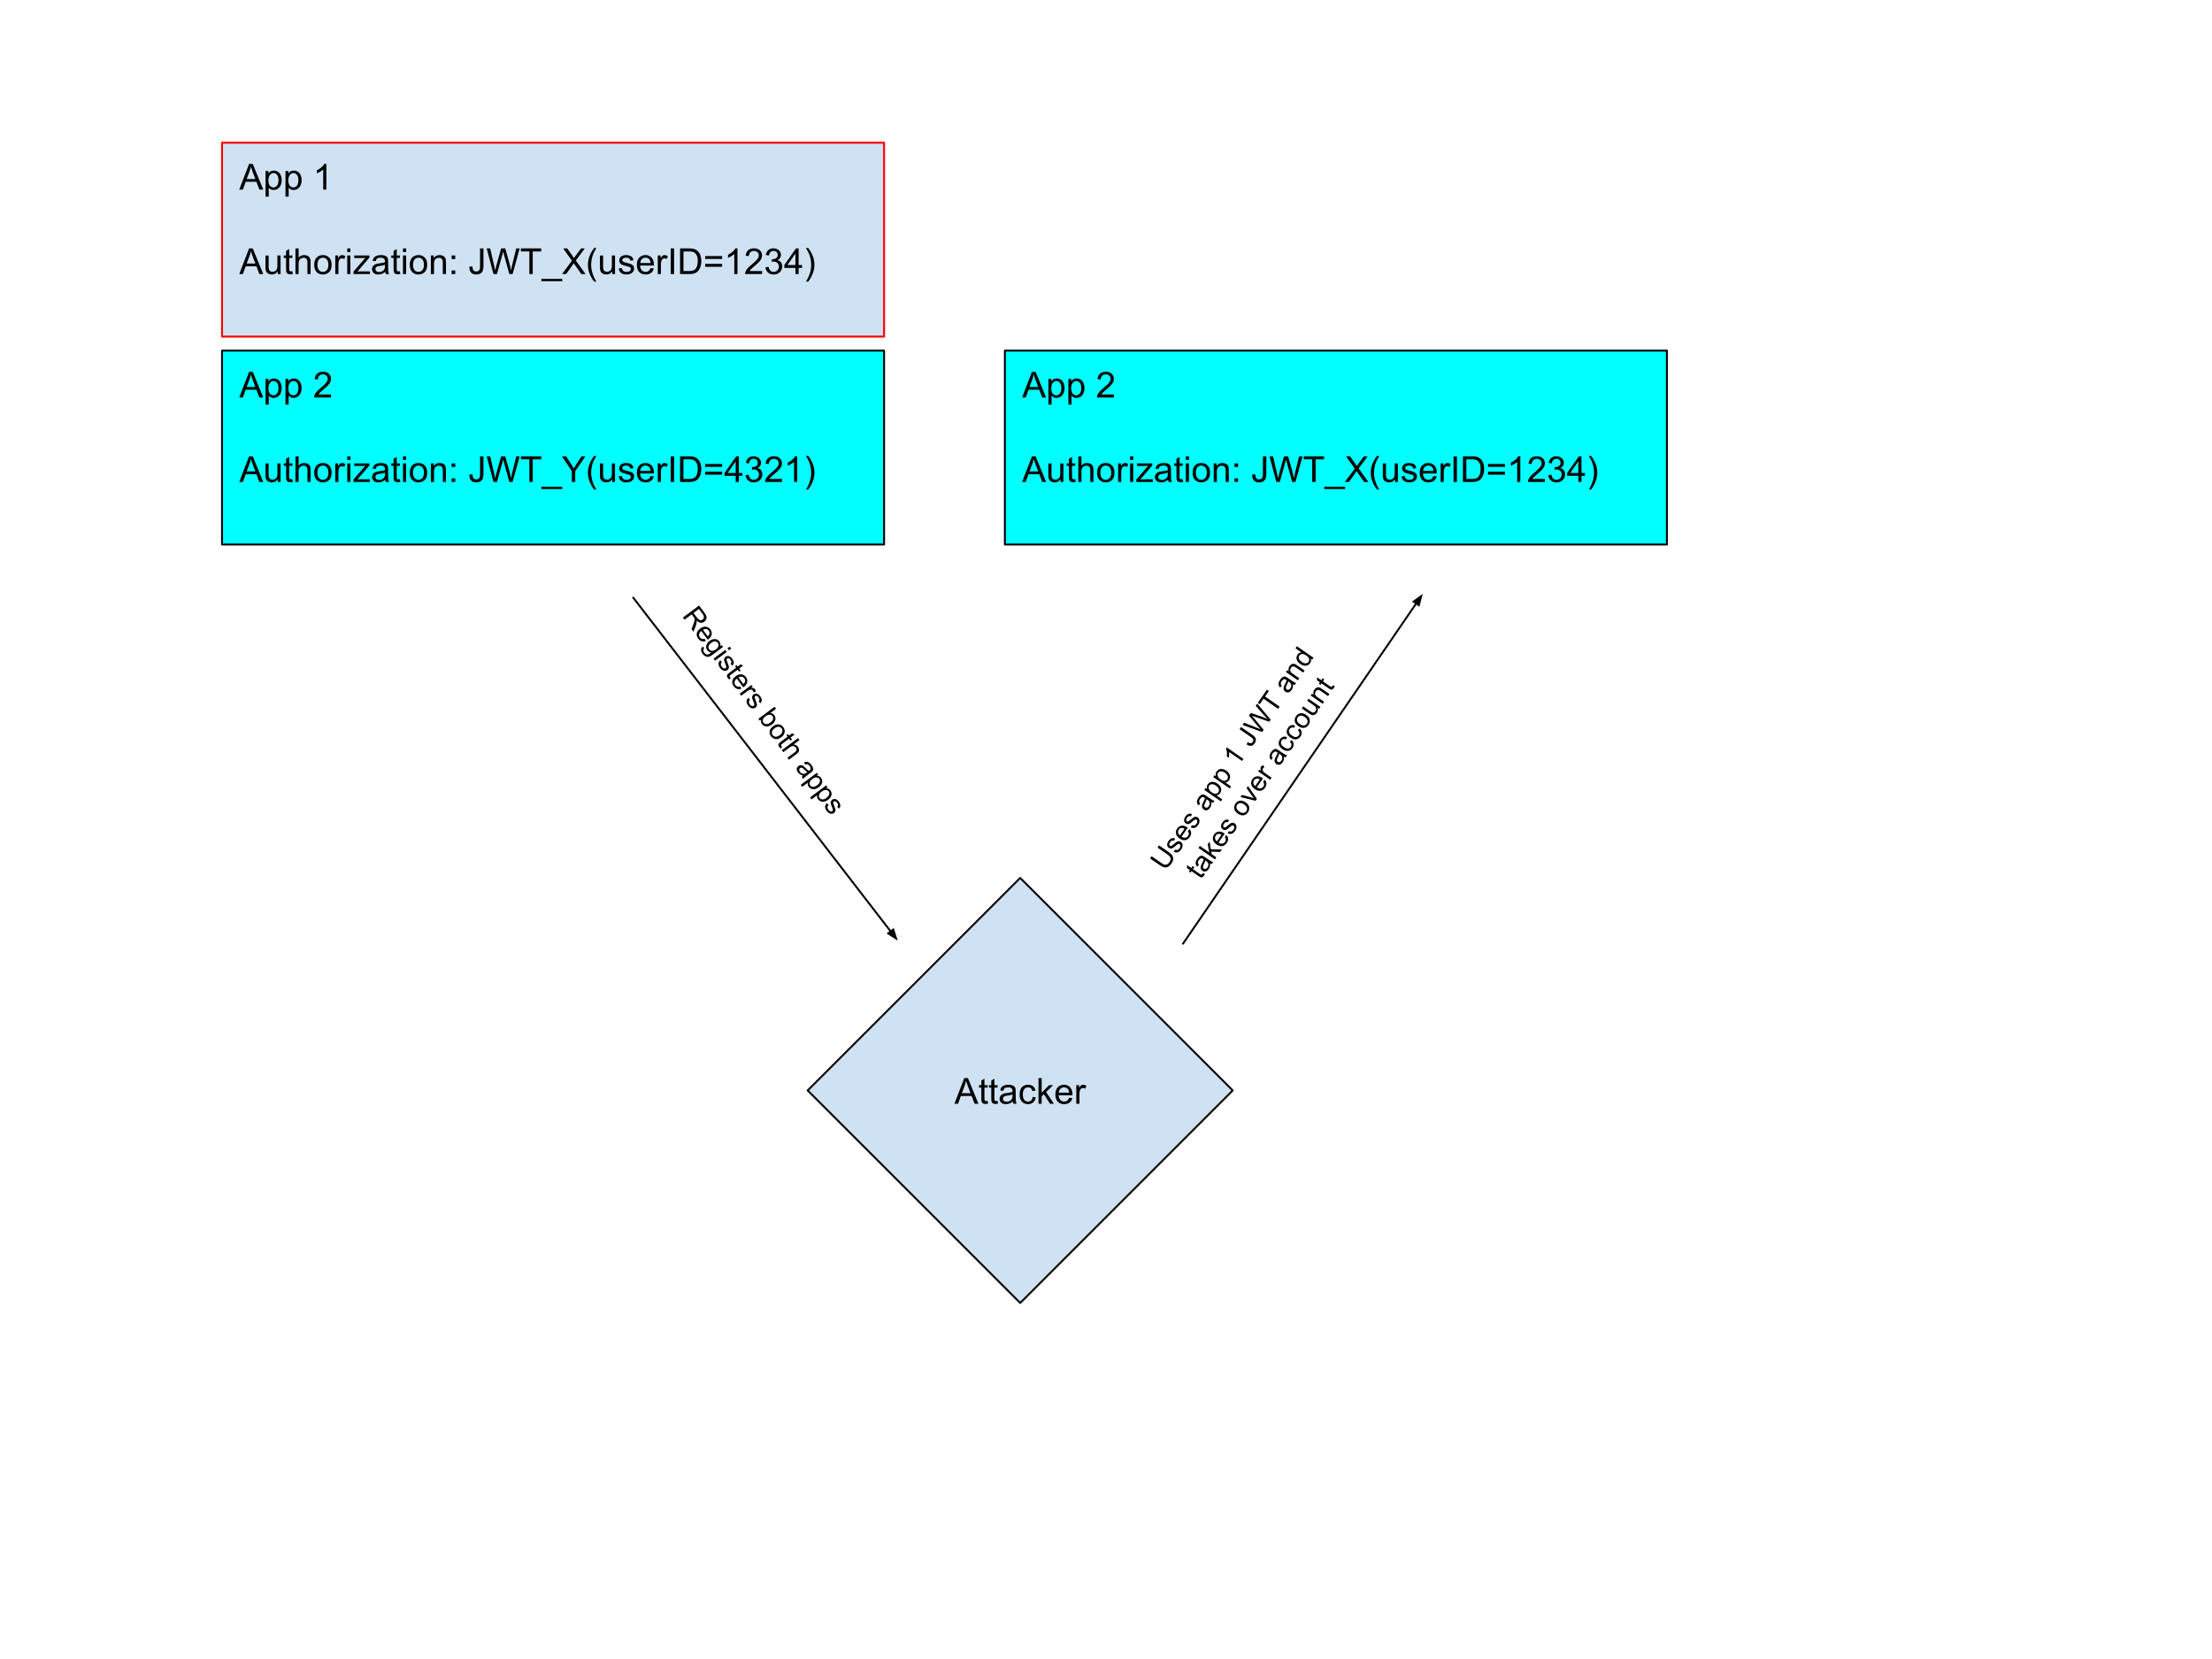 <svg version="1.1" viewBox="0.0 0.0 1152.0 864.0" fill="none" stroke="none" stroke-linecap="square" stroke-miterlimit="10" xmlns:xlink="http://www.w3.org/1999/xlink" xmlns="http://www.w3.org/2000/svg"><clipPath id="p.0"><path d="m0 0l1152.0 0l0 864.0l-1152.0 0l0 -864.0z" clip-rule="nonzero"/></clipPath><g clip-path="url(#p.0)"><path fill="#000000" fill-opacity="0.0" d="m0 0l1152.0 0l0 864.0l-1152.0 0z" fill-rule="evenodd"/><path fill="#cfe2f3" d="m115.635 74.325l344.787 0l0 100.976l-344.787 0z" fill-rule="evenodd"/><path stroke="#ff0000" stroke-width="1.0" stroke-linejoin="round" stroke-linecap="butt" d="m115.635 74.325l344.787 0l0 100.976l-344.787 0z" fill-rule="evenodd"/><path fill="#000000" d="m124.604 98.734l5.125 -13.359l1.906 0l5.469 13.359l-2.016 0l-1.547 -4.047l-5.594 0l-1.469 4.047l-1.875 0zm3.859 -5.484l4.531 0l-1.406 -3.703q-0.625 -1.688 -0.938 -2.766q-0.266 1.281 -0.719 2.547l-1.469 3.922zm9.85 9.188l0 -13.375l1.484 0l0 1.25q0.531 -0.734 1.188 -1.094q0.672 -0.375 1.625 -0.375q1.234 0 2.172 0.641q0.953 0.625 1.438 1.797q0.484 1.156 0.484 2.547q0 1.484 -0.531 2.672q-0.531 1.188 -1.547 1.828q-1.016 0.625 -2.141 0.625q-0.812 0 -1.469 -0.344q-0.656 -0.344 -1.062 -0.875l0 4.703l-1.641 0zm1.484 -8.484q0 1.859 0.75 2.766q0.766 0.891 1.828 0.891q1.094 0 1.875 -0.922q0.781 -0.938 0.781 -2.875q0 -1.844 -0.766 -2.766q-0.75 -0.922 -1.812 -0.922q-1.047 0 -1.859 0.984q-0.797 0.969 -0.797 2.844zm8.891 8.484l0 -13.375l1.484 0l0 1.25q0.531 -0.734 1.188 -1.094q0.672 -0.375 1.625 -0.375q1.234 0 2.172 0.641q0.953 0.625 1.438 1.797q0.484 1.156 0.484 2.547q0 1.484 -0.531 2.672q-0.531 1.188 -1.547 1.828q-1.016 0.625 -2.141 0.625q-0.812 0 -1.469 -0.344q-0.656 -0.344 -1.062 -0.875l0 4.703l-1.641 0zm1.484 -8.484q0 1.859 0.75 2.766q0.766 0.891 1.828 0.891q1.094 0 1.875 -0.922q0.781 -0.938 0.781 -2.875q0 -1.844 -0.766 -2.766q-0.75 -0.922 -1.812 -0.922q-1.047 0 -1.859 0.984q-0.797 0.969 -0.797 2.844zm19.793 4.781l-1.641 0l0 -10.453q-0.594 0.562 -1.562 1.141q-0.953 0.562 -1.719 0.844l0 -1.594q1.375 -0.641 2.406 -1.562q1.031 -0.922 1.453 -1.781l1.062 0l0 13.406z" fill-rule="nonzero"/><path fill="#000000" d="m124.604 142.734l5.125 -13.359l1.906 0l5.469 13.359l-2.016 0l-1.547 -4.047l-5.594 0l-1.469 4.047l-1.875 0zm3.859 -5.484l4.531 0l-1.406 -3.703q-0.625 -1.688 -0.938 -2.766q-0.266 1.281 -0.719 2.547l-1.469 3.922zm16.178 5.484l0 -1.422q-1.125 1.641 -3.062 1.641q-0.859 0 -1.609 -0.328q-0.734 -0.328 -1.094 -0.828q-0.359 -0.5 -0.5 -1.219q-0.109 -0.469 -0.109 -1.531l0 -5.984l1.641 0l0 5.359q0 1.281 0.109 1.734q0.156 0.641 0.656 1.016q0.5 0.375 1.234 0.375q0.734 0 1.375 -0.375q0.656 -0.391 0.922 -1.031q0.266 -0.656 0.266 -1.891l0 -5.188l1.641 0l0 9.672l-1.469 0zm7.626 -1.469l0.234 1.453q-0.688 0.141 -1.234 0.141q-0.891 0 -1.391 -0.281q-0.484 -0.281 -0.688 -0.734q-0.203 -0.469 -0.203 -1.938l0 -5.578l-1.203 0l0 -1.266l1.203 0l0 -2.391l1.625 -0.984l0 3.375l1.656 0l0 1.266l-1.656 0l0 5.672q0 0.688 0.078 0.891q0.094 0.203 0.281 0.328q0.203 0.109 0.578 0.109q0.266 0 0.719 -0.062zm1.605 1.469l0 -13.359l1.641 0l0 4.797q1.141 -1.328 2.891 -1.328q1.078 0 1.859 0.422q0.797 0.422 1.141 1.172q0.344 0.75 0.344 2.172l0 6.125l-1.641 0l0 -6.125q0 -1.234 -0.531 -1.797q-0.531 -0.562 -1.516 -0.562q-0.719 0 -1.359 0.391q-0.641 0.375 -0.922 1.016q-0.266 0.641 -0.266 1.781l0 5.297l-1.641 0zm9.766 -4.844q0 -2.688 1.484 -3.969q1.25 -1.078 3.047 -1.078q2.0 0 3.266 1.312q1.266 1.297 1.266 3.609q0 1.859 -0.562 2.938q-0.562 1.062 -1.641 1.656q-1.062 0.594 -2.328 0.594q-2.031 0 -3.281 -1.297q-1.25 -1.312 -1.25 -3.766zm1.688 0q0 1.859 0.797 2.797q0.812 0.922 2.047 0.922q1.219 0 2.031 -0.922q0.812 -0.938 0.812 -2.844q0 -1.797 -0.812 -2.719q-0.812 -0.922 -2.031 -0.922q-1.234 0 -2.047 0.922q-0.797 0.906 -0.797 2.766zm9.282 4.844l0 -9.672l1.469 0l0 1.469q0.562 -1.031 1.031 -1.359q0.484 -0.328 1.062 -0.328q0.828 0 1.688 0.531l-0.562 1.516q-0.609 -0.359 -1.203 -0.359q-0.547 0 -0.969 0.328q-0.422 0.328 -0.609 0.891q-0.281 0.875 -0.281 1.922l0 5.062l-1.625 0zm6.228 -11.469l0 -1.891l1.641 0l0 1.891l-1.641 0zm0 11.469l0 -9.672l1.641 0l0 9.672l-1.641 0zm3.27 0l0 -1.328l6.156 -7.078q-1.047 0.062 -1.844 0.062l-3.938 0l0 -1.328l7.906 0l0 1.078l-5.25 6.141l-1.0 1.125q1.094 -0.078 2.062 -0.078l4.469 0l0 1.406l-8.562 0zm16.516 -1.188q-0.922 0.766 -1.766 1.094q-0.828 0.312 -1.797 0.312q-1.594 0 -2.453 -0.781q-0.859 -0.781 -0.859 -1.984q0 -0.719 0.328 -1.297q0.328 -0.594 0.844 -0.938q0.531 -0.359 1.188 -0.547q0.469 -0.125 1.453 -0.25q1.984 -0.234 2.922 -0.562q0.016 -0.344 0.016 -0.422q0 -1.0 -0.469 -1.422q-0.625 -0.547 -1.875 -0.547q-1.156 0 -1.703 0.406q-0.547 0.406 -0.812 1.422l-1.609 -0.219q0.219 -1.016 0.719 -1.641q0.5 -0.641 1.453 -0.984q0.953 -0.344 2.188 -0.344q1.25 0 2.016 0.297q0.781 0.281 1.141 0.734q0.375 0.438 0.516 1.109q0.078 0.422 0.078 1.516l0 2.188q0 2.281 0.109 2.891q0.109 0.594 0.406 1.156l-1.703 0q-0.266 -0.516 -0.328 -1.188zm-0.141 -3.672q-0.891 0.375 -2.672 0.625q-1.016 0.141 -1.438 0.328q-0.422 0.188 -0.656 0.531q-0.219 0.344 -0.219 0.781q0 0.656 0.5 1.094q0.5 0.438 1.453 0.438q0.938 0 1.672 -0.406q0.75 -0.422 1.094 -1.141q0.266 -0.562 0.266 -1.641l0 -0.609zm7.782 3.391l0.234 1.453q-0.688 0.141 -1.234 0.141q-0.891 0 -1.391 -0.281q-0.484 -0.281 -0.688 -0.734q-0.203 -0.469 -0.203 -1.938l0 -5.578l-1.203 0l0 -1.266l1.203 0l0 -2.391l1.625 -0.984l0 3.375l1.656 0l0 1.266l-1.656 0l0 5.672q0 0.688 0.078 0.891q0.094 0.203 0.281 0.328q0.203 0.109 0.578 0.109q0.266 0 0.719 -0.062zm1.605 -10.0l0 -1.891l1.641 0l0 1.891l-1.641 0zm0 11.469l0 -9.672l1.641 0l0 9.672l-1.641 0zm3.535 -4.844q0 -2.688 1.484 -3.969q1.25 -1.078 3.047 -1.078q2.0 0 3.266 1.312q1.266 1.297 1.266 3.609q0 1.859 -0.562 2.938q-0.562 1.062 -1.641 1.656q-1.062 0.594 -2.328 0.594q-2.031 0 -3.281 -1.297q-1.25 -1.312 -1.25 -3.766zm1.688 0q0 1.859 0.797 2.797q0.812 0.922 2.047 0.922q1.219 0 2.031 -0.922q0.812 -0.938 0.812 -2.844q0 -1.797 -0.812 -2.719q-0.812 -0.922 -2.031 -0.922q-1.234 0 -2.047 0.922q-0.797 0.906 -0.797 2.766zm9.298 4.844l0 -9.672l1.469 0l0 1.375q1.062 -1.594 3.078 -1.594q0.875 0 1.609 0.312q0.734 0.312 1.094 0.828q0.375 0.5 0.516 1.203q0.094 0.453 0.094 1.594l0 5.953l-1.641 0l0 -5.891q0 -1.0 -0.203 -1.484q-0.188 -0.5 -0.672 -0.797q-0.484 -0.297 -1.141 -0.297q-1.047 0 -1.812 0.672q-0.75 0.656 -0.75 2.516l0 5.281l-1.641 0zm10.829 -7.812l0 -1.859l1.859 0l0 1.859l-1.859 0zm0 7.812l0 -1.875l1.859 0l0 1.875l-1.859 0zm9.21 -3.797l1.594 -0.219q0.078 1.531 0.578 2.109q0.516 0.562 1.422 0.562q0.656 0 1.141 -0.297q0.484 -0.312 0.656 -0.828q0.188 -0.531 0.188 -1.688l0 -9.203l1.766 0l0 9.109q0 1.672 -0.406 2.594q-0.406 0.922 -1.281 1.406q-0.875 0.484 -2.062 0.484q-1.75 0 -2.688 -1.016q-0.938 -1.016 -0.906 -3.016zm12.562 3.797l-3.531 -13.359l1.812 0l2.031 8.766q0.328 1.375 0.562 2.719q0.5 -2.141 0.594 -2.469l2.547 -9.016l2.125 0l1.922 6.766q0.719 2.516 1.031 4.719q0.266 -1.266 0.672 -2.891l2.094 -8.594l1.781 0l-3.672 13.359l-1.703 0l-2.812 -10.172q-0.359 -1.281 -0.422 -1.562q-0.203 0.906 -0.391 1.562l-2.828 10.172l-1.812 0zm18.687 0l0 -11.781l-4.406 0l0 -1.578l10.578 0l0 1.578l-4.406 0l0 11.781l-1.766 0zm6.271 3.703l0 -1.188l10.859 0l0 1.188l-10.859 0zm10.735 -3.703l5.172 -6.953l-4.562 -6.406l2.109 0l2.422 3.438q0.75 1.062 1.078 1.625q0.438 -0.719 1.047 -1.516l2.688 -3.547l1.922 0l-4.688 6.297l5.062 7.062l-2.188 0l-3.359 -4.766q-0.281 -0.406 -0.594 -0.891q-0.438 0.734 -0.625 1.0l-3.359 4.656l-2.125 0zm16.725 3.922q-1.359 -1.703 -2.297 -4.0q-0.938 -2.297 -0.938 -4.766q0 -2.156 0.703 -4.141q0.828 -2.312 2.531 -4.594l1.172 0q-1.094 1.891 -1.453 2.703q-0.547 1.25 -0.875 2.625q-0.391 1.703 -0.391 3.422q0 4.375 2.719 8.75l-1.172 0zm9.416 -3.922l0 -1.422q-1.125 1.641 -3.062 1.641q-0.859 0 -1.609 -0.328q-0.734 -0.328 -1.094 -0.828q-0.359 -0.5 -0.5 -1.219q-0.109 -0.469 -0.109 -1.531l0 -5.984l1.641 0l0 5.359q0 1.281 0.109 1.734q0.156 0.641 0.656 1.016q0.5 0.375 1.234 0.375q0.734 0 1.375 -0.375q0.656 -0.391 0.922 -1.031q0.266 -0.656 0.266 -1.891l0 -5.188l1.641 0l0 9.672l-1.469 0zm3.391 -2.891l1.625 -0.25q0.125 0.969 0.75 1.5q0.625 0.516 1.75 0.516q1.125 0 1.672 -0.453q0.547 -0.469 0.547 -1.094q0 -0.547 -0.484 -0.875q-0.328 -0.219 -1.672 -0.547q-1.812 -0.469 -2.516 -0.797q-0.688 -0.328 -1.047 -0.906q-0.359 -0.594 -0.359 -1.312q0 -0.641 0.297 -1.188q0.297 -0.562 0.812 -0.922q0.375 -0.281 1.031 -0.469q0.672 -0.203 1.422 -0.203q1.141 0 2.0 0.328q0.859 0.328 1.266 0.891q0.422 0.562 0.578 1.5l-1.609 0.219q-0.109 -0.75 -0.641 -1.172q-0.516 -0.422 -1.469 -0.422q-1.141 0 -1.625 0.375q-0.469 0.375 -0.469 0.875q0 0.312 0.188 0.578q0.203 0.266 0.641 0.438q0.234 0.094 1.438 0.422q1.75 0.453 2.438 0.75q0.688 0.297 1.078 0.859q0.391 0.562 0.391 1.406q0 0.828 -0.484 1.547q-0.469 0.719 -1.375 1.125q-0.906 0.391 -2.047 0.391q-1.875 0 -2.875 -0.781q-0.984 -0.781 -1.25 -2.328zm16.609 -0.219l1.688 0.203q-0.406 1.484 -1.484 2.312q-1.078 0.812 -2.766 0.812q-2.125 0 -3.375 -1.297q-1.234 -1.312 -1.234 -3.672q0 -2.453 1.25 -3.797q1.266 -1.344 3.266 -1.344q1.938 0 3.156 1.328q1.234 1.312 1.234 3.703q0 0.156 0 0.438l-7.219 0q0.094 1.594 0.906 2.453q0.812 0.844 2.016 0.844q0.906 0 1.547 -0.469q0.641 -0.484 1.016 -1.516zm-5.391 -2.656l5.406 0q-0.109 -1.219 -0.625 -1.828q-0.781 -0.953 -2.031 -0.953q-1.125 0 -1.906 0.766q-0.766 0.75 -0.844 2.016zm9.126 5.766l0 -9.672l1.469 0l0 1.469q0.562 -1.031 1.031 -1.359q0.484 -0.328 1.062 -0.328q0.828 0 1.688 0.531l-0.562 1.516q-0.609 -0.359 -1.203 -0.359q-0.547 0 -0.969 0.328q-0.422 0.328 -0.609 0.891q-0.281 0.875 -0.281 1.922l0 5.062l-1.625 0zm6.728 0l0 -13.359l1.766 0l0 13.359l-1.766 0zm4.886 0l0 -13.359l4.609 0q1.547 0 2.375 0.203q1.141 0.25 1.953 0.953q1.062 0.891 1.578 2.281q0.531 1.391 0.531 3.172q0 1.516 -0.359 2.703q-0.359 1.172 -0.922 1.938q-0.547 0.766 -1.203 1.219q-0.656 0.438 -1.594 0.672q-0.938 0.219 -2.141 0.219l-4.828 0zm1.766 -1.578l2.859 0q1.312 0 2.062 -0.234q0.75 -0.25 1.203 -0.703q0.625 -0.625 0.969 -1.688q0.359 -1.062 0.359 -2.578q0 -2.094 -0.688 -3.219q-0.688 -1.125 -1.672 -1.5q-0.703 -0.281 -2.281 -0.281l-2.812 0l0 10.203zm20.129 -6.281l-8.828 0l0 -1.516l8.828 0l0 1.516zm0 4.062l-8.828 0l0 -1.531l8.828 0l0 1.531zm7.989 3.797l-1.641 0l0 -10.453q-0.594 0.562 -1.562 1.141q-0.953 0.562 -1.719 0.844l0 -1.594q1.375 -0.641 2.406 -1.562q1.031 -0.922 1.453 -1.781l1.062 0l0 13.406zm12.813 -1.578l0 1.578l-8.828 0q-0.016 -0.594 0.188 -1.141q0.344 -0.906 1.078 -1.781q0.75 -0.875 2.156 -2.016q2.172 -1.781 2.938 -2.828q0.766 -1.047 0.766 -1.969q0 -0.984 -0.703 -1.641q-0.688 -0.672 -1.812 -0.672q-1.188 0 -1.906 0.719q-0.703 0.703 -0.703 1.953l-1.688 -0.172q0.172 -1.891 1.297 -2.875q1.141 -0.984 3.031 -0.984q1.922 0 3.047 1.062q1.125 1.062 1.125 2.641q0 0.797 -0.328 1.578q-0.328 0.781 -1.094 1.641q-0.75 0.844 -2.531 2.344q-1.469 1.234 -1.891 1.688q-0.422 0.438 -0.688 0.875l6.547 0zm1.766 -1.953l1.641 -0.219q0.281 1.406 0.953 2.016q0.688 0.609 1.656 0.609q1.156 0 1.953 -0.797q0.797 -0.797 0.797 -1.984q0 -1.125 -0.734 -1.859q-0.734 -0.734 -1.875 -0.734q-0.469 0 -1.156 0.172l0.188 -1.438q0.156 0.016 0.266 0.016q1.047 0 1.875 -0.547q0.844 -0.547 0.844 -1.672q0 -0.906 -0.609 -1.5q-0.609 -0.594 -1.578 -0.594q-0.953 0 -1.594 0.609q-0.641 0.594 -0.812 1.797l-1.641 -0.297q0.297 -1.641 1.359 -2.547q1.062 -0.906 2.656 -0.906q1.094 0 2.0 0.469q0.922 0.469 1.406 1.281q0.5 0.812 0.5 1.719q0 0.859 -0.469 1.578q-0.469 0.703 -1.375 1.125q1.188 0.281 1.844 1.141q0.656 0.859 0.656 2.156q0 1.734 -1.281 2.953q-1.266 1.219 -3.219 1.219q-1.766 0 -2.922 -1.047q-1.156 -1.047 -1.328 -2.719zm15.626 3.531l0 -3.203l-5.797 0l0 -1.5l6.094 -8.656l1.344 0l0 8.656l1.797 0l0 1.5l-1.797 0l0 3.203l-1.641 0zm0 -4.703l0 -6.016l-4.188 6.016l4.188 0zm6.657 8.625l-1.188 0q2.734 -4.375 2.734 -8.75q0 -1.719 -0.391 -3.391q-0.312 -1.375 -0.875 -2.625q-0.359 -0.828 -1.469 -2.734l1.188 0q1.703 2.281 2.531 4.594q0.688 1.984 0.688 4.141q0 2.469 -0.938 4.766q-0.938 2.297 -2.281 4.0z" fill-rule="nonzero"/><path fill="#00ffff" d="m115.635 182.601l344.787 0l0 100.976l-344.787 0z" fill-rule="evenodd"/><path stroke="#000000" stroke-width="1.0" stroke-linejoin="round" stroke-linecap="butt" d="m115.635 182.601l344.787 0l0 100.976l-344.787 0z" fill-rule="evenodd"/><path fill="#000000" d="m124.604 207.009l5.125 -13.359l1.906 0l5.469 13.359l-2.016 0l-1.547 -4.047l-5.594 0l-1.469 4.047l-1.875 0zm3.859 -5.484l4.531 0l-1.406 -3.703q-0.625 -1.688 -0.938 -2.766q-0.266 1.281 -0.719 2.547l-1.469 3.922zm9.85 9.188l0 -13.375l1.484 0l0 1.25q0.531 -0.734 1.188 -1.094q0.672 -0.375 1.625 -0.375q1.234 0 2.172 0.641q0.953 0.625 1.438 1.797q0.484 1.156 0.484 2.547q0 1.484 -0.531 2.672q-0.531 1.188 -1.547 1.828q-1.016 0.625 -2.141 0.625q-0.812 0 -1.469 -0.344q-0.656 -0.344 -1.062 -0.875l0 4.703l-1.641 0zm1.484 -8.484q0 1.859 0.75 2.766q0.766 0.891 1.828 0.891q1.094 0 1.875 -0.922q0.781 -0.938 0.781 -2.875q0 -1.844 -0.766 -2.766q-0.75 -0.922 -1.812 -0.922q-1.047 0 -1.859 0.984q-0.797 0.969 -0.797 2.844zm8.891 8.484l0 -13.375l1.484 0l0 1.25q0.531 -0.734 1.188 -1.094q0.672 -0.375 1.625 -0.375q1.234 0 2.172 0.641q0.953 0.625 1.438 1.797q0.484 1.156 0.484 2.547q0 1.484 -0.531 2.672q-0.531 1.188 -1.547 1.828q-1.016 0.625 -2.141 0.625q-0.812 0 -1.469 -0.344q-0.656 -0.344 -1.062 -0.875l0 4.703l-1.641 0zm1.484 -8.484q0 1.859 0.75 2.766q0.766 0.891 1.828 0.891q1.094 0 1.875 -0.922q0.781 -0.938 0.781 -2.875q0 -1.844 -0.766 -2.766q-0.75 -0.922 -1.812 -0.922q-1.047 0 -1.859 0.984q-0.797 0.969 -0.797 2.844zm22.231 3.203l0 1.578l-8.828 0q-0.016 -0.594 0.188 -1.141q0.344 -0.906 1.078 -1.781q0.75 -0.875 2.156 -2.016q2.172 -1.781 2.938 -2.828q0.766 -1.047 0.766 -1.969q0 -0.984 -0.703 -1.641q-0.688 -0.672 -1.812 -0.672q-1.188 0 -1.906 0.719q-0.703 0.703 -0.703 1.953l-1.688 -0.172q0.172 -1.891 1.297 -2.875q1.141 -0.984 3.031 -0.984q1.922 0 3.047 1.062q1.125 1.062 1.125 2.641q0 0.797 -0.328 1.578q-0.328 0.781 -1.094 1.641q-0.75 0.844 -2.531 2.344q-1.469 1.234 -1.891 1.688q-0.422 0.438 -0.688 0.875l6.547 0z" fill-rule="nonzero"/><path fill="#000000" d="m124.604 251.009l5.125 -13.359l1.906 0l5.469 13.359l-2.016 0l-1.547 -4.047l-5.594 0l-1.469 4.047l-1.875 0zm3.859 -5.484l4.531 0l-1.406 -3.703q-0.625 -1.688 -0.938 -2.766q-0.266 1.281 -0.719 2.547l-1.469 3.922zm16.178 5.484l0 -1.422q-1.125 1.641 -3.062 1.641q-0.859 0 -1.609 -0.328q-0.734 -0.328 -1.094 -0.828q-0.359 -0.5 -0.5 -1.219q-0.109 -0.469 -0.109 -1.531l0 -5.984l1.641 0l0 5.359q0 1.281 0.109 1.734q0.156 0.641 0.656 1.016q0.5 0.375 1.234 0.375q0.734 0 1.375 -0.375q0.656 -0.391 0.922 -1.031q0.266 -0.656 0.266 -1.891l0 -5.188l1.641 0l0 9.672l-1.469 0zm7.626 -1.469l0.234 1.453q-0.688 0.141 -1.234 0.141q-0.891 0 -1.391 -0.281q-0.484 -0.281 -0.688 -0.734q-0.203 -0.469 -0.203 -1.938l0 -5.578l-1.203 0l0 -1.266l1.203 0l0 -2.391l1.625 -0.984l0 3.375l1.656 0l0 1.266l-1.656 0l0 5.672q0 0.688 0.078 0.891q0.094 0.203 0.281 0.328q0.203 0.109 0.578 0.109q0.266 0 0.719 -0.062zm1.605 1.469l0 -13.359l1.641 0l0 4.797q1.141 -1.328 2.891 -1.328q1.078 0 1.859 0.422q0.797 0.422 1.141 1.172q0.344 0.75 0.344 2.172l0 6.125l-1.641 0l0 -6.125q0 -1.234 -0.531 -1.797q-0.531 -0.562 -1.516 -0.562q-0.719 0 -1.359 0.391q-0.641 0.375 -0.922 1.016q-0.266 0.641 -0.266 1.781l0 5.297l-1.641 0zm9.766 -4.844q0 -2.688 1.484 -3.969q1.25 -1.078 3.047 -1.078q2.0 0 3.266 1.312q1.266 1.297 1.266 3.609q0 1.859 -0.562 2.938q-0.562 1.062 -1.641 1.656q-1.062 0.594 -2.328 0.594q-2.031 0 -3.281 -1.297q-1.25 -1.312 -1.25 -3.766zm1.688 0q0 1.859 0.797 2.797q0.812 0.922 2.047 0.922q1.219 0 2.031 -0.922q0.812 -0.938 0.812 -2.844q0 -1.797 -0.812 -2.719q-0.812 -0.922 -2.031 -0.922q-1.234 0 -2.047 0.922q-0.797 0.906 -0.797 2.766zm9.282 4.844l0 -9.672l1.469 0l0 1.469q0.562 -1.031 1.031 -1.359q0.484 -0.328 1.062 -0.328q0.828 0 1.688 0.531l-0.562 1.516q-0.609 -0.359 -1.203 -0.359q-0.547 0 -0.969 0.328q-0.422 0.328 -0.609 0.891q-0.281 0.875 -0.281 1.922l0 5.062l-1.625 0zm6.228 -11.469l0 -1.891l1.641 0l0 1.891l-1.641 0zm0 11.469l0 -9.672l1.641 0l0 9.672l-1.641 0zm3.27 0l0 -1.328l6.156 -7.078q-1.047 0.062 -1.844 0.062l-3.938 0l0 -1.328l7.906 0l0 1.078l-5.25 6.141l-1.0 1.125q1.094 -0.078 2.062 -0.078l4.469 0l0 1.406l-8.562 0zm16.516 -1.188q-0.922 0.766 -1.766 1.094q-0.828 0.312 -1.797 0.312q-1.594 0 -2.453 -0.781q-0.859 -0.781 -0.859 -1.984q0 -0.719 0.328 -1.297q0.328 -0.594 0.844 -0.938q0.531 -0.359 1.188 -0.547q0.469 -0.125 1.453 -0.25q1.984 -0.234 2.922 -0.562q0.016 -0.344 0.016 -0.422q0 -1.0 -0.469 -1.422q-0.625 -0.547 -1.875 -0.547q-1.156 0 -1.703 0.406q-0.547 0.406 -0.812 1.422l-1.609 -0.219q0.219 -1.016 0.719 -1.641q0.5 -0.641 1.453 -0.984q0.953 -0.344 2.188 -0.344q1.25 0 2.016 0.297q0.781 0.281 1.141 0.734q0.375 0.438 0.516 1.109q0.078 0.422 0.078 1.516l0 2.188q0 2.281 0.109 2.891q0.109 0.594 0.406 1.156l-1.703 0q-0.266 -0.516 -0.328 -1.188zm-0.141 -3.672q-0.891 0.375 -2.672 0.625q-1.016 0.141 -1.438 0.328q-0.422 0.188 -0.656 0.531q-0.219 0.344 -0.219 0.781q0 0.656 0.5 1.094q0.5 0.438 1.453 0.438q0.938 0 1.672 -0.406q0.75 -0.422 1.094 -1.141q0.266 -0.562 0.266 -1.641l0 -0.609zm7.782 3.391l0.234 1.453q-0.688 0.141 -1.234 0.141q-0.891 0 -1.391 -0.281q-0.484 -0.281 -0.688 -0.734q-0.203 -0.469 -0.203 -1.938l0 -5.578l-1.203 0l0 -1.266l1.203 0l0 -2.391l1.625 -0.984l0 3.375l1.656 0l0 1.266l-1.656 0l0 5.672q0 0.688 0.078 0.891q0.094 0.203 0.281 0.328q0.203 0.109 0.578 0.109q0.266 0 0.719 -0.062zm1.605 -10.0l0 -1.891l1.641 0l0 1.891l-1.641 0zm0 11.469l0 -9.672l1.641 0l0 9.672l-1.641 0zm3.535 -4.844q0 -2.688 1.484 -3.969q1.25 -1.078 3.047 -1.078q2.0 0 3.266 1.312q1.266 1.297 1.266 3.609q0 1.859 -0.562 2.938q-0.562 1.062 -1.641 1.656q-1.062 0.594 -2.328 0.594q-2.031 0 -3.281 -1.297q-1.25 -1.312 -1.25 -3.766zm1.688 0q0 1.859 0.797 2.797q0.812 0.922 2.047 0.922q1.219 0 2.031 -0.922q0.812 -0.938 0.812 -2.844q0 -1.797 -0.812 -2.719q-0.812 -0.922 -2.031 -0.922q-1.234 0 -2.047 0.922q-0.797 0.906 -0.797 2.766zm9.298 4.844l0 -9.672l1.469 0l0 1.375q1.062 -1.594 3.078 -1.594q0.875 0 1.609 0.312q0.734 0.312 1.094 0.828q0.375 0.5 0.516 1.203q0.094 0.453 0.094 1.594l0 5.953l-1.641 0l0 -5.891q0 -1.0 -0.203 -1.484q-0.188 -0.5 -0.672 -0.797q-0.484 -0.297 -1.141 -0.297q-1.047 0 -1.812 0.672q-0.75 0.656 -0.75 2.516l0 5.281l-1.641 0zm10.829 -7.812l0 -1.859l1.859 0l0 1.859l-1.859 0zm0 7.812l0 -1.875l1.859 0l0 1.875l-1.859 0zm9.21 -3.797l1.594 -0.219q0.078 1.531 0.578 2.109q0.516 0.562 1.422 0.562q0.656 0 1.141 -0.297q0.484 -0.312 0.656 -0.828q0.188 -0.531 0.188 -1.688l0 -9.203l1.766 0l0 9.109q0 1.672 -0.406 2.594q-0.406 0.922 -1.281 1.406q-0.875 0.484 -2.062 0.484q-1.75 0 -2.688 -1.016q-0.938 -1.016 -0.906 -3.016zm12.562 3.797l-3.531 -13.359l1.812 0l2.031 8.766q0.328 1.375 0.562 2.719q0.5 -2.141 0.594 -2.469l2.547 -9.016l2.125 0l1.922 6.766q0.719 2.516 1.031 4.719q0.266 -1.266 0.672 -2.891l2.094 -8.594l1.781 0l-3.672 13.359l-1.703 0l-2.812 -10.172q-0.359 -1.281 -0.422 -1.562q-0.203 0.906 -0.391 1.562l-2.828 10.172l-1.812 0zm18.687 0l0 -11.781l-4.406 0l0 -1.578l10.578 0l0 1.578l-4.406 0l0 11.781l-1.766 0zm6.271 3.703l0 -1.188l10.859 0l0 1.188l-10.859 0zm15.86 -3.703l0 -5.656l-5.156 -7.703l2.156 0l2.641 4.031q0.719 1.125 1.344 2.266q0.609 -1.047 1.469 -2.359l2.578 -3.938l2.062 0l-5.328 7.703l0 5.656l-1.766 0zm11.6 3.922q-1.359 -1.703 -2.297 -4.0q-0.938 -2.297 -0.938 -4.766q0 -2.156 0.703 -4.141q0.828 -2.312 2.531 -4.594l1.172 0q-1.094 1.891 -1.453 2.703q-0.547 1.25 -0.875 2.625q-0.391 1.703 -0.391 3.422q0 4.375 2.719 8.75l-1.172 0zm9.416 -3.922l0 -1.422q-1.125 1.641 -3.062 1.641q-0.859 0 -1.609 -0.328q-0.734 -0.328 -1.094 -0.828q-0.359 -0.5 -0.5 -1.219q-0.109 -0.469 -0.109 -1.531l0 -5.984l1.641 0l0 5.359q0 1.281 0.109 1.734q0.156 0.641 0.656 1.016q0.5 0.375 1.234 0.375q0.734 0 1.375 -0.375q0.656 -0.391 0.922 -1.031q0.266 -0.656 0.266 -1.891l0 -5.188l1.641 0l0 9.672l-1.469 0zm3.391 -2.891l1.625 -0.25q0.125 0.969 0.75 1.5q0.625 0.516 1.75 0.516q1.125 0 1.672 -0.453q0.547 -0.469 0.547 -1.094q0 -0.547 -0.484 -0.875q-0.328 -0.219 -1.672 -0.547q-1.812 -0.469 -2.516 -0.797q-0.688 -0.328 -1.047 -0.906q-0.359 -0.594 -0.359 -1.312q0 -0.641 0.297 -1.188q0.297 -0.562 0.812 -0.922q0.375 -0.281 1.031 -0.469q0.672 -0.203 1.422 -0.203q1.141 0 2.0 0.328q0.859 0.328 1.266 0.891q0.422 0.562 0.578 1.5l-1.609 0.219q-0.109 -0.75 -0.641 -1.172q-0.516 -0.422 -1.469 -0.422q-1.141 0 -1.625 0.375q-0.469 0.375 -0.469 0.875q0 0.312 0.188 0.578q0.203 0.266 0.641 0.438q0.234 0.094 1.438 0.422q1.75 0.453 2.438 0.75q0.688 0.297 1.078 0.859q0.391 0.562 0.391 1.406q0 0.828 -0.484 1.547q-0.469 0.719 -1.375 1.125q-0.906 0.391 -2.047 0.391q-1.875 0 -2.875 -0.781q-0.984 -0.781 -1.25 -2.328zm16.609 -0.219l1.688 0.203q-0.406 1.484 -1.484 2.312q-1.078 0.812 -2.766 0.812q-2.125 0 -3.375 -1.297q-1.234 -1.312 -1.234 -3.672q0 -2.453 1.25 -3.797q1.266 -1.344 3.266 -1.344q1.938 0 3.156 1.328q1.234 1.312 1.234 3.703q0 0.156 0 0.438l-7.219 0q0.094 1.594 0.906 2.453q0.812 0.844 2.016 0.844q0.906 0 1.547 -0.469q0.641 -0.484 1.016 -1.516zm-5.391 -2.656l5.406 0q-0.109 -1.219 -0.625 -1.828q-0.781 -0.953 -2.031 -0.953q-1.125 0 -1.906 0.766q-0.766 0.75 -0.844 2.016zm9.126 5.766l0 -9.672l1.469 0l0 1.469q0.562 -1.031 1.031 -1.359q0.484 -0.328 1.062 -0.328q0.828 0 1.688 0.531l-0.562 1.516q-0.609 -0.359 -1.203 -0.359q-0.547 0 -0.969 0.328q-0.422 0.328 -0.609 0.891q-0.281 0.875 -0.281 1.922l0 5.062l-1.625 0zm6.728 0l0 -13.359l1.766 0l0 13.359l-1.766 0zm4.886 0l0 -13.359l4.609 0q1.547 0 2.375 0.203q1.141 0.25 1.953 0.953q1.062 0.891 1.578 2.281q0.531 1.391 0.531 3.172q0 1.516 -0.359 2.703q-0.359 1.172 -0.922 1.938q-0.547 0.766 -1.203 1.219q-0.656 0.438 -1.594 0.672q-0.938 0.219 -2.141 0.219l-4.828 0zm1.766 -1.578l2.859 0q1.312 0 2.062 -0.234q0.75 -0.25 1.203 -0.703q0.625 -0.625 0.969 -1.688q0.359 -1.062 0.359 -2.578q0 -2.094 -0.688 -3.219q-0.688 -1.125 -1.672 -1.5q-0.703 -0.281 -2.281 -0.281l-2.812 0l0 10.203zm20.129 -6.281l-8.828 0l0 -1.516l8.828 0l0 1.516zm0 4.062l-8.828 0l0 -1.531l8.828 0l0 1.531zm7.067 3.797l0 -3.203l-5.797 0l0 -1.5l6.094 -8.656l1.344 0l0 8.656l1.797 0l0 1.5l-1.797 0l0 3.203l-1.641 0zm0 -4.703l0 -6.016l-4.188 6.016l4.188 0zm5.126 1.172l1.641 -0.219q0.281 1.406 0.953 2.016q0.688 0.609 1.656 0.609q1.156 0 1.953 -0.797q0.797 -0.797 0.797 -1.984q0 -1.125 -0.734 -1.859q-0.734 -0.734 -1.875 -0.734q-0.469 0 -1.156 0.172l0.188 -1.438q0.156 0.016 0.266 0.016q1.047 0 1.875 -0.547q0.844 -0.547 0.844 -1.672q0 -0.906 -0.609 -1.5q-0.609 -0.594 -1.578 -0.594q-0.953 0 -1.594 0.609q-0.641 0.594 -0.812 1.797l-1.641 -0.297q0.297 -1.641 1.359 -2.547q1.062 -0.906 2.656 -0.906q1.094 0 2.0 0.469q0.922 0.469 1.406 1.281q0.5 0.812 0.5 1.719q0 0.859 -0.469 1.578q-0.469 0.703 -1.375 1.125q1.188 0.281 1.844 1.141q0.656 0.859 0.656 2.156q0 1.734 -1.281 2.953q-1.266 1.219 -3.219 1.219q-1.766 0 -2.922 -1.047q-1.156 -1.047 -1.328 -2.719zm18.985 1.953l0 1.578l-8.828 0q-0.016 -0.594 0.188 -1.141q0.344 -0.906 1.078 -1.781q0.75 -0.875 2.156 -2.016q2.172 -1.781 2.938 -2.828q0.766 -1.047 0.766 -1.969q0 -0.984 -0.703 -1.641q-0.688 -0.672 -1.812 -0.672q-1.188 0 -1.906 0.719q-0.703 0.703 -0.703 1.953l-1.688 -0.172q0.172 -1.891 1.297 -2.875q1.141 -0.984 3.031 -0.984q1.922 0 3.047 1.062q1.125 1.062 1.125 2.641q0 0.797 -0.328 1.578q-0.328 0.781 -1.094 1.641q-0.75 0.844 -2.531 2.344q-1.469 1.234 -1.891 1.688q-0.422 0.438 -0.688 0.875l6.547 0zm7.938 1.578l-1.641 0l0 -10.453q-0.594 0.562 -1.562 1.141q-0.953 0.562 -1.719 0.844l0 -1.594q1.375 -0.641 2.406 -1.562q1.031 -0.922 1.453 -1.781l1.062 0l0 13.406zm5.735 3.922l-1.188 0q2.734 -4.375 2.734 -8.75q0 -1.719 -0.391 -3.391q-0.312 -1.375 -0.875 -2.625q-0.359 -0.828 -1.469 -2.734l1.188 0q1.703 2.281 2.531 4.594q0.688 1.984 0.688 4.141q0 2.469 -0.938 4.766q-0.938 2.297 -2.281 4.0z" fill-rule="nonzero"/><path fill="#cfe2f3" d="m420.635 567.9l110.677 -110.677l110.677 110.677l-110.677 110.677z" fill-rule="evenodd"/><path stroke="#000000" stroke-width="1.0" stroke-linejoin="round" stroke-linecap="butt" d="m420.635 567.9l110.677 -110.677l110.677 110.677l-110.677 110.677z" fill-rule="evenodd"/><path fill="#000000" d="m497.066 574.82l5.125 -13.359l1.906 0l5.469 13.359l-2.016 0l-1.547 -4.047l-5.594 0l-1.469 4.047l-1.875 0zm3.859 -5.484l4.531 0l-1.406 -3.703q-0.625 -1.688 -0.938 -2.766q-0.266 1.281 -0.719 2.547l-1.469 3.922zm13.428 4.016l0.234 1.453q-0.688 0.141 -1.234 0.141q-0.891 0 -1.391 -0.281q-0.484 -0.281 -0.688 -0.734q-0.203 -0.469 -0.203 -1.938l0 -5.578l-1.203 0l0 -1.266l1.203 0l0 -2.391l1.625 -0.984l0 3.375l1.656 0l0 1.266l-1.656 0l0 5.672q0 0.688 0.078 0.891q0.094 0.203 0.281 0.328q0.203 0.109 0.578 0.109q0.266 0 0.719 -0.062zm5.183 0l0.234 1.453q-0.688 0.141 -1.234 0.141q-0.891 0 -1.391 -0.281q-0.484 -0.281 -0.688 -0.734q-0.203 -0.469 -0.203 -1.938l0 -5.578l-1.203 0l0 -1.266l1.203 0l0 -2.391l1.625 -0.984l0 3.375l1.656 0l0 1.266l-1.656 0l0 5.672q0 0.688 0.078 0.891q0.094 0.203 0.281 0.328q0.203 0.109 0.578 0.109q0.266 0 0.719 -0.062zm7.918 0.281q-0.922 0.766 -1.766 1.094q-0.828 0.312 -1.797 0.312q-1.594 0 -2.453 -0.781q-0.859 -0.781 -0.859 -1.984q0 -0.719 0.328 -1.297q0.328 -0.594 0.844 -0.938q0.531 -0.359 1.188 -0.547q0.469 -0.125 1.453 -0.25q1.984 -0.234 2.922 -0.562q0.016 -0.344 0.016 -0.422q0 -1.0 -0.469 -1.422q-0.625 -0.547 -1.875 -0.547q-1.156 0 -1.703 0.406q-0.547 0.406 -0.812 1.422l-1.609 -0.219q0.219 -1.016 0.719 -1.641q0.5 -0.641 1.453 -0.984q0.953 -0.344 2.188 -0.344q1.25 0 2.016 0.297q0.781 0.281 1.141 0.734q0.375 0.438 0.516 1.109q0.078 0.422 0.078 1.516l0 2.188q0 2.281 0.109 2.891q0.109 0.594 0.406 1.156l-1.703 0q-0.266 -0.516 -0.328 -1.188zm-0.141 -3.672q-0.891 0.375 -2.672 0.625q-1.016 0.141 -1.438 0.328q-0.422 0.188 -0.656 0.531q-0.219 0.344 -0.219 0.781q0 0.656 0.5 1.094q0.5 0.438 1.453 0.438q0.938 0 1.672 -0.406q0.75 -0.422 1.094 -1.141q0.266 -0.562 0.266 -1.641l0 -0.609zm10.516 1.312l1.609 0.219q-0.266 1.656 -1.359 2.609q-1.078 0.938 -2.672 0.938q-1.984 0 -3.188 -1.297q-1.203 -1.297 -1.203 -3.719q0 -1.578 0.516 -2.75q0.516 -1.172 1.578 -1.75q1.062 -0.594 2.312 -0.594q1.578 0 2.578 0.797q1.0 0.797 1.281 2.266l-1.594 0.234q-0.234 -0.969 -0.812 -1.453q-0.578 -0.5 -1.391 -0.5q-1.234 0 -2.016 0.891q-0.781 0.891 -0.781 2.812q0 1.953 0.75 2.844q0.75 0.875 1.953 0.875q0.969 0 1.609 -0.594q0.656 -0.594 0.828 -1.828zm3.016 3.547l0 -13.359l1.641 0l0 7.625l3.891 -3.938l2.109 0l-3.688 3.594l4.062 6.078l-2.016 0l-3.203 -4.953l-1.156 1.125l0 3.828l-1.641 0zm15.953 -3.109l1.688 0.203q-0.406 1.484 -1.484 2.312q-1.078 0.812 -2.766 0.812q-2.125 0 -3.375 -1.297q-1.234 -1.312 -1.234 -3.672q0 -2.453 1.25 -3.797q1.266 -1.344 3.266 -1.344q1.938 0 3.156 1.328q1.234 1.312 1.234 3.703q0 0.156 0 0.438l-7.219 0q0.094 1.594 0.906 2.453q0.812 0.844 2.016 0.844q0.906 0 1.547 -0.469q0.641 -0.484 1.016 -1.516zm-5.391 -2.656l5.406 0q-0.109 -1.219 -0.625 -1.828q-0.781 -0.953 -2.031 -0.953q-1.125 0 -1.906 0.766q-0.766 0.75 -0.844 2.016zm9.126 5.766l0 -9.672l1.469 0l0 1.469q0.562 -1.031 1.031 -1.359q0.484 -0.328 1.062 -0.328q0.828 0 1.688 0.531l-0.562 1.516q-0.609 -0.359 -1.203 -0.359q-0.547 0 -0.969 0.328q-0.422 0.328 -0.609 0.891q-0.281 0.875 -0.281 1.922l0 5.062l-1.625 0z" fill-rule="nonzero"/><path fill="#000000" fill-opacity="0.0" d="m329.853 311.352l137.701 178.52" fill-rule="evenodd"/><path stroke="#000000" stroke-width="1.0" stroke-linejoin="round" stroke-linecap="butt" d="m329.853 311.352l134.036 173.769" fill-rule="evenodd"/><path fill="#000000" stroke="#000000" stroke-width="1.0" stroke-linecap="butt" d="m462.581 486.129l4.08 2.585l-1.464 -4.602z" fill-rule="evenodd"/><path fill="#000000" fill-opacity="0.0" d="m368.098 299.685l188.346 252.598l-29.795 22.205l-188.346 -252.598z" fill-rule="evenodd"/><path fill="#000000" d="m355.663 321.619l8.407 -6.265l2.774 3.72q0.841 1.127 1.054 1.884q0.213 0.757 -0.101 1.537q-0.302 0.771 -1.004 1.294q-0.89 0.663 -1.942 0.532q-1.044 -0.119 -2.125 -1.203q0.136 0.6 0.091 0.985q-0.087 0.825 -0.424 1.758l-1.209 3.162l-1.037 -1.39l0.923 -2.422q0.387 -1.049 0.555 -1.661q0.167 -0.612 0.143 -0.984q-0.024 -0.372 -0.157 -0.682q-0.103 -0.216 -0.42 -0.642l-0.962 -1.29l-3.733 2.782l-0.831 -1.115zm5.529 -2.386l1.784 2.392q0.56 0.752 1.028 1.065q0.49 0.317 1.009 0.281q0.519 -0.036 0.92 -0.335q0.601 -0.448 0.65 -1.167q0.071 -0.715 -0.63 -1.655l-1.98 -2.656l-2.781 2.073zm5.763 13.427l0.656 1.167q-1.126 0.45 -2.154 0.144q-1.018 -0.294 -1.812 -1.358q-0.999 -1.34 -0.773 -2.736q0.248 -1.393 1.739 -2.504q1.541 -1.148 2.969 -0.985q1.45 0.167 2.393 1.432q0.906 1.215 0.658 2.608q-0.248 1.393 -1.764 2.523q-0.088 0.065 -0.285 0.193l-3.381 -4.534q-0.965 0.797 -1.121 1.712q-0.143 0.906 0.426 1.67q0.42 0.564 1.007 0.75q0.6 0.177 1.441 -0.08zm-0.865 -4.636l2.54 3.407q0.708 -0.645 0.863 -1.247q0.228 -0.949 -0.361 -1.738q-0.523 -0.701 -1.363 -0.835q-0.84 -0.134 -1.68 0.414zm0.019 8.651l0.597 1.114q-0.417 0.408 -0.415 0.855q-0.008 0.591 0.496 1.267q0.532 0.714 1.11 0.888q0.578 0.174 1.194 -0.071q0.379 -0.146 1.384 -0.915q-1.306 -0.079 -2.063 -1.093q-0.934 -1.253 -0.546 -2.614q0.401 -1.371 1.666 -2.314q0.877 -0.654 1.837 -0.882q0.982 -0.225 1.822 0.065q0.849 0.302 1.456 1.117q0.803 1.077 0.462 2.423l0.727 -0.542l0.71 0.952l-5.262 3.921q-1.428 1.064 -2.232 1.215q-0.804 0.151 -1.618 -0.236q-0.818 -0.365 -1.5 -1.279q-0.813 -1.09 -0.828 -2.13q-0.006 -1.028 1.002 -1.741zm4.293 -1.875q-1.203 0.896 -1.399 1.783q-0.196 0.887 0.336 1.601q0.532 0.714 1.439 0.779q0.915 0.078 2.081 -0.791q1.115 -0.831 1.305 -1.752q0.212 -0.918 -0.311 -1.619q-0.514 -0.689 -1.442 -0.757q-0.906 -0.065 -2.009 0.756zm8.449 2.836l1.178 -0.878l0.775 1.04l-1.178 0.878l-0.775 -1.04zm-7.229 5.387l6.089 -4.538l0.775 1.04l-6.089 4.538l-0.775 -1.04zm3.455 0.843l0.919 0.893q-0.549 0.545 -0.585 1.176q-0.027 0.644 0.496 1.345q0.532 0.714 1.073 0.837q0.55 0.136 0.938 -0.153q0.351 -0.261 0.327 -0.711q-0.021 -0.316 -0.434 -1.314q-0.562 -1.355 -0.688 -1.942q-0.114 -0.597 0.094 -1.103q0.208 -0.506 0.646 -0.832q0.413 -0.308 0.882 -0.385q0.491 -0.074 0.972 0.075q0.353 0.107 0.774 0.437q0.443 0.333 0.798 0.809q0.532 0.714 0.721 1.411q0.201 0.688 0.047 1.212q-0.155 0.524 -0.678 1.051l-0.885 -0.899q0.408 -0.421 0.428 -0.942q0.033 -0.531 -0.416 -1.132q-0.532 -0.714 -1.004 -0.85q-0.462 -0.123 -0.775 0.11q-0.2 0.149 -0.27 0.396q-0.069 0.247 0.023 0.606q0.049 0.197 0.419 1.11q0.524 1.305 0.654 1.87q0.139 0.578 -0.038 1.1q-0.164 0.512 -0.69 0.904q-0.514 0.383 -1.201 0.428q-0.675 0.035 -1.355 -0.354q-0.671 -0.377 -1.203 -1.091q-0.887 -1.19 -0.866 -2.18q0.043 -0.987 0.877 -1.882zm5.48 9.206l-0.802 0.832q-0.415 -0.373 -0.676 -0.724q-0.411 -0.551 -0.469 -0.995q-0.058 -0.444 0.137 -0.784q0.195 -0.34 1.122 -1.031l3.508 -2.614l-0.57 -0.764l0.802 -0.598l0.57 0.764l1.516 -1.13l1.38 0.57l-2.13 1.587l0.775 1.04l-0.802 0.598l-0.775 -1.04l-3.558 2.652q-0.438 0.327 -0.539 0.48q-0.079 0.156 -0.07 0.325q0.031 0.172 0.208 0.41q0.121 0.163 0.374 0.423zm4.903 4.406l0.656 1.167q-1.126 0.45 -2.154 0.144q-1.018 -0.294 -1.812 -1.358q-0.999 -1.34 -0.773 -2.736q0.248 -1.393 1.739 -2.504q1.541 -1.148 2.969 -0.985q1.45 0.167 2.393 1.432q0.906 1.215 0.658 2.608q-0.248 1.393 -1.764 2.523q-0.088 0.065 -0.285 0.193l-3.381 -4.534q-0.965 0.797 -1.121 1.712q-0.143 0.906 0.426 1.67q0.42 0.564 1.007 0.75q0.6 0.177 1.441 -0.08zm-0.865 -4.636l2.54 3.407q0.708 -0.645 0.863 -1.247q0.228 -0.949 -0.361 -1.738q-0.523 -0.701 -1.363 -0.835q-0.84 -0.134 -1.68 0.414zm0.651 8.453l6.089 -4.538l0.691 0.927l-0.915 0.682q0.91 -0.113 1.334 0.038q0.437 0.142 0.699 0.493q0.392 0.526 0.468 1.307l-1.226 0.368q-0.055 -0.544 -0.344 -0.932q-0.252 -0.338 -0.658 -0.464q-0.397 -0.114 -0.844 0.044q-0.682 0.235 -1.333 0.721l-3.195 2.381l-0.766 -1.027zm4.435 2.158l0.919 0.893q-0.549 0.545 -0.585 1.176q-0.027 0.644 0.496 1.345q0.532 0.714 1.073 0.837q0.55 0.136 0.938 -0.153q0.351 -0.261 0.327 -0.711q-0.021 -0.316 -0.434 -1.314q-0.562 -1.355 -0.688 -1.942q-0.114 -0.597 0.094 -1.103q0.208 -0.506 0.646 -0.832q0.413 -0.308 0.882 -0.385q0.491 -0.074 0.972 0.075q0.353 0.107 0.774 0.437q0.443 0.333 0.798 0.809q0.532 0.714 0.721 1.411q0.201 0.688 0.047 1.212q-0.155 0.525 -0.678 1.051l-0.885 -0.899q0.408 -0.421 0.428 -0.942q0.033 -0.531 -0.416 -1.132q-0.532 -0.714 -1.004 -0.85q-0.462 -0.123 -0.775 0.11q-0.2 0.149 -0.27 0.396q-0.069 0.247 0.023 0.606q0.049 0.197 0.419 1.111q0.524 1.305 0.654 1.87q0.139 0.578 -0.038 1.1q-0.164 0.512 -0.69 0.904q-0.514 0.383 -1.201 0.428q-0.675 0.035 -1.355 -0.354q-0.671 -0.377 -1.203 -1.091q-0.887 -1.19 -0.866 -2.18q0.043 -0.987 0.877 -1.882zm6.016 11.858l-0.719 -0.965l8.407 -6.265l0.775 1.04l-2.994 2.232q1.3 0.044 2.057 1.059q0.42 0.564 0.568 1.233q0.148 0.669 -0.023 1.303q-0.158 0.624 -0.616 1.239q-0.436 0.617 -1.088 1.103q-1.579 1.176 -3.01 1.035q-1.422 -0.129 -2.234 -1.219q-0.803 -1.077 -0.359 -2.363l-0.764 0.57zm3.085 -2.319q-1.103 0.822 -1.367 1.486q-0.425 1.077 0.191 1.903q0.504 0.676 1.457 0.726q0.962 0.062 2.128 -0.806q1.19 -0.887 1.399 -1.783q0.221 -0.905 -0.274 -1.569q-0.504 -0.676 -1.467 -0.739q-0.953 -0.05 -2.068 0.781zm3.832 5.244q1.691 -1.26 3.206 -0.928q1.265 0.285 2.106 1.412q0.943 1.265 0.705 2.671q-0.217 1.409 -1.67 2.492q-1.178 0.878 -2.116 1.031q-0.926 0.144 -1.806 -0.252q-0.88 -0.396 -1.478 -1.198q-0.953 -1.278 -0.727 -2.674q0.238 -1.405 1.779 -2.554zm0.794 1.065q-1.165 0.868 -1.38 1.808q-0.193 0.943 0.386 1.72q0.579 0.777 1.529 0.848q0.972 0.075 2.175 -0.822q1.128 -0.84 1.321 -1.783q0.206 -0.952 -0.364 -1.716q-0.579 -0.777 -1.538 -0.861q-0.95 -0.072 -2.128 0.806zm3.932 9.691l-0.802 0.832q-0.415 -0.373 -0.676 -0.724q-0.411 -0.551 -0.469 -0.995q-0.058 -0.444 0.137 -0.784q0.195 -0.34 1.122 -1.031l3.508 -2.614l-0.57 -0.764l0.802 -0.598l0.57 0.764l1.516 -1.13l1.38 0.57l-2.13 1.587l0.775 1.04l-0.802 0.598l-0.775 -1.04l-3.558 2.652q-0.439 0.327 -0.539 0.48q-0.079 0.156 -0.07 0.325q0.031 0.172 0.208 0.41q0.121 0.163 0.374 0.423zm-0.174 1.701l8.407 -6.265l0.766 1.027l-3.007 2.241q1.369 0.11 2.191 1.213q0.504 0.676 0.615 1.374q0.111 0.697 -0.207 1.265q-0.305 0.558 -1.207 1.231l-3.859 2.876l-0.766 -1.027l3.859 -2.876q0.777 -0.579 0.875 -1.178q0.099 -0.6 -0.359 -1.213q-0.346 -0.463 -0.883 -0.687q-0.537 -0.223 -1.081 -0.091q-0.532 0.123 -1.246 0.656l-3.333 2.484l-0.766 -1.027zm11.019 13.21q-0.918 -0.212 -1.511 -0.589q-0.593 -0.377 -1.05 -0.99q-0.747 -1.002 -0.66 -1.905q0.087 -0.903 0.851 -1.472q0.451 -0.336 0.964 -0.406q0.525 -0.08 0.994 0.078q0.478 0.17 0.899 0.499q0.299 0.245 0.832 0.802q1.084 1.141 1.736 1.571q0.222 -0.146 0.272 -0.184q0.639 -0.476 0.665 -0.964q0.061 -0.65 -0.518 -1.426q-0.551 -0.739 -1.076 -0.894q-0.503 -0.151 -1.263 0.162l-0.619 -1.117q0.742 -0.338 1.376 -0.324q0.634 0.014 1.296 0.457q0.661 0.443 1.24 1.219q0.588 0.789 0.765 1.418q0.189 0.619 0.081 1.05q-0.108 0.431 -0.459 0.849q-0.226 0.246 -0.915 0.76l-1.378 1.027q-1.441 1.074 -1.782 1.426q-0.329 0.343 -0.531 0.805l-0.803 -1.077q0.204 -0.406 0.593 -0.773zm2.24 -1.806q-0.646 -0.396 -1.64 -1.389q-0.564 -0.573 -0.885 -0.743q-0.309 -0.179 -0.647 -0.161q-0.316 0.021 -0.579 0.217q-0.413 0.308 -0.456 0.827q-0.042 0.519 0.406 1.12q0.439 0.589 1.035 0.865q0.618 0.28 1.228 0.157q0.472 -0.099 1.161 -0.612l0.376 -0.28zm-3.41 6.666l8.419 -6.274l0.701 0.939l-0.789 0.588q0.716 -0.007 1.249 0.238q0.546 0.236 0.995 0.837q0.579 0.777 0.626 1.677q0.047 0.9 -0.468 1.752q-0.503 0.842 -1.367 1.486q-0.94 0.7 -1.944 0.922q-0.982 0.225 -1.869 -0.127q-0.877 -0.34 -1.4 -1.042q-0.383 -0.514 -0.478 -1.086q-0.083 -0.581 0.047 -1.087l-2.957 2.203l-0.766 -1.027zm6.028 -3.051q-1.165 0.868 -1.374 1.764q-0.2 0.909 0.305 1.585q0.514 0.689 1.454 0.748q0.953 0.05 2.168 -0.856q1.165 -0.868 1.377 -1.786q0.234 -0.915 -0.261 -1.579q-0.486 -0.651 -1.495 -0.698q-0.997 -0.056 -2.175 0.822zm-1.156 9.585l8.419 -6.274l0.701 0.939l-0.789 0.588q0.716 -0.007 1.249 0.238q0.546 0.236 0.995 0.837q0.579 0.777 0.626 1.677q0.047 0.9 -0.468 1.752q-0.503 0.842 -1.367 1.486q-0.94 0.7 -1.944 0.922q-0.982 0.225 -1.869 -0.127q-0.877 -0.34 -1.4 -1.042q-0.383 -0.514 -0.478 -1.086q-0.083 -0.581 0.047 -1.087l-2.957 2.203l-0.766 -1.027zm6.028 -3.051q-1.165 0.868 -1.374 1.764q-0.2 0.909 0.305 1.585q0.514 0.689 1.454 0.748q0.953 0.05 2.168 -0.856q1.165 -0.868 1.377 -1.786q0.234 -0.915 -0.261 -1.579q-0.486 -0.651 -1.495 -0.698q-0.997 -0.056 -2.175 0.822zm2.683 6.081l0.919 0.893q-0.549 0.545 -0.585 1.176q-0.027 0.644 0.496 1.345q0.532 0.714 1.073 0.837q0.55 0.136 0.938 -0.153q0.351 -0.261 0.327 -0.711q-0.021 -0.316 -0.434 -1.314q-0.562 -1.355 -0.688 -1.942q-0.114 -0.597 0.094 -1.103q0.208 -0.506 0.646 -0.832q0.413 -0.308 0.882 -0.385q0.491 -0.074 0.972 0.075q0.353 0.107 0.774 0.437q0.443 0.333 0.798 0.809q0.532 0.714 0.721 1.411q0.201 0.688 0.047 1.212q-0.155 0.524 -0.678 1.051l-0.885 -0.899q0.408 -0.421 0.428 -0.942q0.033 -0.531 -0.416 -1.132q-0.532 -0.714 -1.004 -0.85q-0.462 -0.123 -0.775 0.11q-0.2 0.149 -0.27 0.396q-0.069 0.247 0.023 0.606q0.049 0.197 0.419 1.11q0.524 1.305 0.654 1.87q0.139 0.578 -0.038 1.1q-0.164 0.512 -0.69 0.904q-0.514 0.383 -1.201 0.428q-0.675 0.035 -1.355 -0.354q-0.671 -0.377 -1.203 -1.091q-0.887 -1.19 -0.866 -2.18q0.043 -0.987 0.877 -1.882z" fill-rule="nonzero"/><path fill="#000000" fill-opacity="0.0" d="m537.146 514.227l179.339 -259.055l45.165 31.276l-179.339 259.055z" fill-rule="evenodd"/><path fill="#000000" d="m602.861 441.431l0.792 -1.143l4.971 3.442q1.31 0.907 1.876 1.737q0.553 0.82 0.495 1.92q-0.058 1.1 -0.921 2.346q-0.836 1.208 -1.781 1.694q-0.958 0.477 -1.972 0.269q-1.019 -0.23 -2.393 -1.182l-4.971 -3.442l0.792 -1.143l4.971 3.442q1.13 0.783 1.799 0.942q0.669 0.159 1.311 -0.137q0.638 -0.318 1.154 -1.063q0.872 -1.259 0.671 -2.177q-0.205 -0.94 -1.823 -2.061l-4.971 -3.442zm8.477 2.194l0.553 -1.156q0.692 0.346 1.301 0.179q0.619 -0.18 1.117 -0.899q0.507 -0.732 0.452 -1.284q-0.046 -0.564 -0.445 -0.84q-0.36 -0.249 -0.779 -0.083q-0.293 0.121 -1.107 0.83q-1.105 0.964 -1.622 1.272q-0.53 0.298 -1.075 0.263q-0.545 -0.036 -0.995 -0.347q-0.424 -0.294 -0.646 -0.714q-0.226 -0.442 -0.239 -0.945q-0.011 -0.369 0.167 -0.873q0.174 -0.526 0.512 -1.014q0.507 -0.732 1.108 -1.133q0.588 -0.41 1.134 -0.431q0.546 -0.021 1.212 0.307l-0.57 1.126q-0.529 -0.252 -1.03 -0.105q-0.514 0.138 -0.941 0.755q-0.507 0.732 -0.485 1.222q0.031 0.477 0.352 0.7q0.206 0.142 0.461 0.129q0.256 -0.013 0.567 -0.215q0.171 -0.11 0.919 -0.751q1.069 -0.913 1.564 -1.216q0.504 -0.316 1.054 -0.315q0.538 -0.008 1.077 0.366q0.527 0.365 0.789 1.002q0.249 0.629 0.097 1.397q-0.143 0.756 -0.65 1.488q-0.845 1.22 -1.791 1.516q-0.95 0.274 -2.063 -0.231zm7.272 -10.834l0.897 -0.994q0.786 0.924 0.823 1.995q0.046 1.058 -0.71 2.15q-0.952 1.375 -2.347 1.606q-1.399 0.209 -2.928 -0.849q-1.58 -1.094 -1.88 -2.499q-0.304 -1.427 0.594 -2.725q0.863 -1.246 2.262 -1.456q1.399 -0.209 2.954 0.867q0.09 0.062 0.274 0.209l-3.22 4.651q1.063 0.66 1.98 0.516q0.904 -0.153 1.447 -0.937q0.4 -0.578 0.389 -1.194q-0.024 -0.625 -0.536 -1.34zm-4.119 2.298l2.419 -3.494q-0.837 -0.466 -1.458 -0.42q-0.972 0.087 -1.533 0.896q-0.498 0.719 -0.357 1.558q0.141 0.839 0.928 1.46zm5.657 -4.192l0.553 -1.156q0.692 0.346 1.301 0.179q0.619 -0.18 1.117 -0.899q0.507 -0.732 0.452 -1.284q-0.046 -0.564 -0.445 -0.84q-0.36 -0.249 -0.779 -0.083q-0.292 0.121 -1.107 0.83q-1.105 0.964 -1.622 1.272q-0.53 0.298 -1.075 0.263q-0.545 -0.036 -0.995 -0.347q-0.424 -0.294 -0.646 -0.714q-0.226 -0.442 -0.239 -0.945q-0.011 -0.369 0.167 -0.873q0.174 -0.526 0.512 -1.014q0.507 -0.732 1.108 -1.133q0.588 -0.41 1.134 -0.431q0.546 -0.021 1.212 0.307l-0.57 1.126q-0.529 -0.252 -1.03 -0.105q-0.514 0.138 -0.941 0.755q-0.507 0.732 -0.485 1.222q0.031 0.477 0.352 0.7q0.206 0.142 0.461 0.129q0.256 -0.013 0.567 -0.215q0.171 -0.11 0.919 -0.751q1.069 -0.913 1.564 -1.216q0.504 -0.316 1.054 -0.315q0.538 -0.008 1.077 0.366q0.527 0.365 0.789 1.002q0.249 0.629 0.097 1.397q-0.143 0.756 -0.65 1.488q-0.845 1.22 -1.791 1.516q-0.95 0.274 -2.063 -0.231zm10.694 -13.114q0.092 0.938 -0.076 1.62q-0.168 0.682 -0.604 1.311q-0.711 1.028 -1.595 1.233q-0.883 0.206 -1.667 -0.337q-0.462 -0.32 -0.693 -0.784q-0.243 -0.472 -0.243 -0.967q0.009 -0.507 0.187 -1.011q0.136 -0.362 0.495 -1.045q0.735 -1.391 0.935 -2.146q-0.209 -0.164 -0.261 -0.2q-0.655 -0.454 -1.125 -0.323q-0.635 0.149 -1.187 0.946q-0.525 0.758 -0.504 1.304q0.017 0.525 0.556 1.145l-0.862 0.943q-0.557 -0.595 -0.746 -1.201q-0.189 -0.606 0.02 -1.374q0.208 -0.768 0.76 -1.564q0.56 -0.809 1.1 -1.177q0.527 -0.376 0.969 -0.412q0.443 -0.036 0.951 0.164q0.305 0.135 1.012 0.625l1.413 0.978q1.477 1.023 1.92 1.234q0.43 0.203 0.932 0.246l-0.765 1.105q-0.45 -0.064 -0.922 -0.315zm-2.426 -1.547q-0.169 0.738 -0.794 1.997q-0.364 0.717 -0.422 1.076q-0.071 0.35 0.053 0.664q0.121 0.293 0.39 0.479q0.424 0.294 0.929 0.168q0.505 -0.125 0.932 -0.742q0.418 -0.604 0.49 -1.257q0.068 -0.675 -0.243 -1.214q-0.244 -0.416 -0.951 -0.905l-0.385 -0.267zm7.406 1.106l-8.632 -5.978l0.667 -0.964l0.809 0.56q-0.235 -0.676 -0.173 -1.26q0.049 -0.593 0.476 -1.21q0.551 -0.797 1.389 -1.129q0.838 -0.332 1.809 -0.116q0.958 0.208 1.845 0.821q0.963 0.667 1.494 1.548q0.527 0.859 0.475 1.812q-0.043 0.94 -0.541 1.659q-0.365 0.527 -0.876 0.799q-0.525 0.264 -1.046 0.302l3.032 2.099l-0.729 1.053zm-4.814 -4.74q1.195 0.827 2.111 0.739q0.925 -0.101 1.405 -0.794q0.489 -0.707 0.245 -1.617q-0.257 -0.919 -1.503 -1.782q-1.195 -0.827 -2.132 -0.735q-0.942 0.07 -1.413 0.751q-0.462 0.668 -0.185 1.64q0.265 0.963 1.472 1.799zm9.454 -1.962l-8.632 -5.978l0.667 -0.964l0.809 0.56q-0.235 -0.676 -0.173 -1.26q0.049 -0.593 0.476 -1.21q0.551 -0.797 1.389 -1.129q0.838 -0.332 1.809 -0.116q0.958 0.208 1.845 0.821q0.963 0.667 1.494 1.548q0.527 0.859 0.475 1.812q-0.042 0.94 -0.541 1.659q-0.365 0.527 -0.877 0.799q-0.525 0.264 -1.045 0.302l3.032 2.099l-0.729 1.053zm-4.814 -4.74q1.195 0.827 2.111 0.739q0.925 -0.101 1.405 -0.794q0.489 -0.707 0.245 -1.617q-0.257 -0.919 -1.503 -1.782q-1.195 -0.827 -2.132 -0.735q-0.942 0.07 -1.413 0.751q-0.462 0.668 -0.185 1.64q0.265 0.963 1.472 1.799zm11.935 -10.651l-0.729 1.053l-6.744 -4.67q0.093 0.634 0.039 1.509q-0.067 0.866 -0.234 1.491l-1.028 -0.712q0.203 -1.171 0.074 -2.248q-0.141 -1.086 -0.507 -1.738l0.471 -0.681l8.658 5.995zm1.64 -7.612l0.57 -1.126q1.016 0.646 1.62 0.57q0.591 -0.085 0.991 -0.663q0.293 -0.424 0.314 -0.866q0.03 -0.455 -0.224 -0.802q-0.267 -0.356 -1.012 -0.872l-5.935 -4.11l0.792 -1.143l5.871 4.065q1.079 0.747 1.496 1.435q0.413 0.666 0.33 1.445q-0.083 0.779 -0.617 1.55q-0.783 1.131 -1.843 1.29q-1.073 0.15 -2.353 -0.774zm8.074 -6.42l-10.211 -3.669l0.818 -1.182l6.559 2.604q1.029 0.408 2.009 0.859q-1.156 -1.295 -1.326 -1.488l-4.681 -5.674l0.952 -1.375l5.208 1.782q1.96 0.654 3.529 1.436q-0.707 -0.736 -1.582 -1.723l-4.603 -5.183l0.8 -1.156l6.983 8.333l-0.765 1.105l-7.831 -2.743q-0.982 -0.338 -1.198 -0.411q0.502 0.538 0.833 0.938l5.305 6.392l-0.8 1.156zm8.345 -12.055l-7.605 -5.266l-1.966 2.839l-1.015 -0.703l4.731 -6.835l1.015 0.703l-1.974 2.852l7.605 5.266l-0.792 1.143zm7.701 -12.772q0.092 0.938 -0.076 1.62q-0.168 0.682 -0.604 1.311q-0.711 1.028 -1.595 1.233q-0.883 0.206 -1.667 -0.337q-0.462 -0.32 -0.693 -0.784q-0.243 -0.472 -0.243 -0.967q0.009 -0.507 0.187 -1.011q0.136 -0.362 0.495 -1.045q0.735 -1.391 0.935 -2.146q-0.209 -0.164 -0.261 -0.2q-0.655 -0.454 -1.125 -0.323q-0.635 0.149 -1.187 0.946q-0.525 0.758 -0.504 1.305q0.017 0.525 0.556 1.145l-0.862 0.943q-0.557 -0.595 -0.746 -1.201q-0.189 -0.606 0.02 -1.374q0.208 -0.768 0.76 -1.564q0.56 -0.809 1.1 -1.177q0.527 -0.376 0.969 -0.412q0.443 -0.036 0.951 0.164q0.305 0.135 1.012 0.625l1.413 0.978q1.477 1.023 1.92 1.234q0.43 0.203 0.932 0.246l-0.765 1.105q-0.45 -0.064 -0.922 -0.315zm-2.426 -1.547q-0.169 0.738 -0.794 1.997q-0.364 0.717 -0.422 1.076q-0.071 0.35 0.053 0.664q0.121 0.293 0.39 0.479q0.424 0.294 0.929 0.168q0.505 -0.125 0.932 -0.742q0.418 -0.604 0.49 -1.257q0.068 -0.675 -0.243 -1.214q-0.244 -0.416 -0.951 -0.905l-0.385 -0.267zm5.017 -0.549l-6.243 -4.323l0.658 -0.951l0.886 0.614q-0.547 -1.405 0.351 -2.703q0.391 -0.565 0.926 -0.898q0.522 -0.342 1.016 -0.342q0.494 3.0517578E-5 1.015 0.209q0.331 0.153 1.063 0.66l3.841 2.66l-0.729 1.053l-3.802 -2.633q-0.642 -0.445 -1.052 -0.539q-0.41 -0.094 -0.825 0.094q-0.406 0.175 -0.7 0.599q-0.463 0.668 -0.373 1.471q0.086 0.782 1.281 1.609l3.417 2.366l-0.729 1.053zm7.441 -10.749l-0.784 -0.543q0.516 1.231 -0.285 2.388q-0.516 0.745 -1.363 1.09q-0.838 0.332 -1.81 0.172q-0.985 -0.169 -1.949 -0.836q-0.938 -0.649 -1.482 -1.482q-0.536 -0.846 -0.507 -1.738q0.025 -0.914 0.558 -1.685q0.391 -0.565 0.938 -0.833q0.534 -0.277 1.102 -0.301l-3.083 -2.135l0.729 -1.053l8.62 5.969l-0.685 0.989zm-5.434 1.179q1.208 0.836 2.145 0.744q0.947 -0.105 1.418 -0.786q0.48 -0.694 0.253 -1.573q-0.227 -0.88 -1.396 -1.689q-1.285 -0.89 -2.222 -0.798q-0.942 0.07 -1.449 0.802q-0.48 0.694 -0.231 1.569q0.249 0.876 1.482 1.73z" fill-rule="nonzero"/><path fill="#000000" d="m626.451 454.664l1.044 0.495q-0.221 0.512 -0.47 0.872q-0.391 0.565 -0.794 0.762q-0.402 0.197 -0.787 0.121q-0.384 -0.076 -1.335 -0.734l-3.597 -2.491l-0.542 0.784l-0.822 -0.569l0.542 -0.784l-1.554 -1.076l0.1 -1.489l2.184 1.512l0.738 -1.066l0.822 0.569l-0.738 1.066l3.648 2.526q0.45 0.311 0.626 0.358q0.173 0.025 0.33 -0.038q0.153 -0.084 0.322 -0.328q0.116 -0.167 0.282 -0.489zm3.716 -4.983q0.092 0.938 -0.076 1.62q-0.168 0.682 -0.604 1.311q-0.711 1.028 -1.595 1.233q-0.883 0.206 -1.667 -0.337q-0.462 -0.32 -0.693 -0.784q-0.243 -0.472 -0.243 -0.967q0.009 -0.507 0.187 -1.011q0.136 -0.362 0.495 -1.045q0.735 -1.391 0.935 -2.146q-0.209 -0.164 -0.261 -0.2q-0.655 -0.454 -1.125 -0.323q-0.635 0.149 -1.187 0.946q-0.525 0.758 -0.504 1.304q0.017 0.525 0.556 1.145l-0.862 0.943q-0.557 -0.595 -0.746 -1.201q-0.189 -0.606 0.02 -1.374q0.209 -0.768 0.76 -1.564q0.56 -0.809 1.1 -1.177q0.527 -0.376 0.969 -0.412q0.443 -0.036 0.951 0.164q0.305 0.135 1.012 0.625l1.413 0.978q1.477 1.023 1.92 1.234q0.43 0.203 0.932 0.246l-0.765 1.105q-0.45 -0.064 -0.922 -0.315zm-2.426 -1.547q-0.169 0.738 -0.794 1.997q-0.364 0.717 -0.422 1.076q-0.071 0.35 0.053 0.664q0.121 0.293 0.39 0.479q0.424 0.294 0.929 0.168q0.505 -0.125 0.932 -0.742q0.418 -0.604 0.49 -1.257q0.068 -0.675 -0.243 -1.214q-0.244 -0.416 -0.951 -0.905l-0.385 -0.267zm5.017 -0.549l-8.62 -5.969l0.738 -1.066l4.907 3.398l-0.796 -4.258l0.952 -1.375l0.658 3.991l5.745 0.101l-0.898 1.298l-4.63 -0.147l0.204 1.243l2.479 1.717l-0.738 1.066zm5.116 -11.7l0.897 -0.994q0.786 0.924 0.823 1.995q0.046 1.058 -0.71 2.15q-0.952 1.375 -2.347 1.606q-1.399 0.209 -2.928 -0.849q-1.58 -1.094 -1.88 -2.499q-0.304 -1.427 0.594 -2.725q0.863 -1.246 2.262 -1.456q1.399 -0.209 2.954 0.867q0.09 0.062 0.274 0.209l-3.22 4.651q1.063 0.66 1.98 0.516q0.904 -0.153 1.447 -0.937q0.4 -0.578 0.389 -1.194q-0.024 -0.625 -0.536 -1.34zm-4.119 2.298l2.419 -3.494q-0.837 -0.466 -1.458 -0.42q-0.972 0.087 -1.533 0.896q-0.498 0.719 -0.357 1.558q0.141 0.839 0.928 1.46zm5.657 -4.192l0.553 -1.156q0.692 0.346 1.301 0.179q0.619 -0.18 1.117 -0.899q0.507 -0.732 0.452 -1.284q-0.046 -0.564 -0.445 -0.84q-0.36 -0.249 -0.779 -0.083q-0.292 0.121 -1.107 0.83q-1.105 0.964 -1.622 1.272q-0.53 0.298 -1.075 0.263q-0.545 -0.036 -0.995 -0.347q-0.424 -0.294 -0.646 -0.714q-0.226 -0.442 -0.239 -0.945q-0.011 -0.369 0.167 -0.873q0.174 -0.526 0.512 -1.014q0.507 -0.732 1.108 -1.133q0.588 -0.41 1.134 -0.431q0.546 -0.021 1.212 0.307l-0.57 1.126q-0.529 -0.252 -1.03 -0.105q-0.514 0.138 -0.941 0.755q-0.507 0.732 -0.485 1.222q0.031 0.477 0.352 0.7q0.206 0.142 0.461 0.129q0.256 -0.013 0.567 -0.215q0.171 -0.11 0.919 -0.751q1.069 -0.913 1.564 -1.216q0.504 -0.316 1.054 -0.315q0.538 -0.008 1.077 0.366q0.527 0.365 0.789 1.002q0.249 0.629 0.097 1.397q-0.143 0.756 -0.65 1.488q-0.845 1.22 -1.791 1.516q-0.95 0.274 -2.063 -0.231zm5.248 -10.271q-1.734 -1.201 -1.902 -2.743q-0.133 -1.29 0.667 -2.446q0.898 -1.298 2.306 -1.52q1.404 -0.244 2.894 0.788q1.207 0.836 1.652 1.676q0.432 0.831 0.337 1.792q-0.095 0.961 -0.664 1.783q-0.907 1.31 -2.302 1.542q-1.408 0.222 -2.988 -0.872zm0.756 -1.092q1.195 0.827 2.154 0.731q0.956 -0.118 1.507 -0.914q0.551 -0.797 0.316 -1.72q-0.239 -0.945 -1.472 -1.799q-1.156 -0.801 -2.112 -0.683q-0.968 0.109 -1.511 0.892q-0.551 0.797 -0.325 1.732q0.235 0.923 1.443 1.759zm8.482 -5.581l-7.888 -1.946l0.774 -1.118l4.663 1.252q0.755 0.2 1.544 0.461q-0.412 -0.475 -0.928 -1.213l-2.842 -4.02l0.756 -1.092l4.607 6.687l-0.685 0.989zm3.915 -9.965l0.897 -0.994q0.786 0.924 0.823 1.995q0.046 1.058 -0.71 2.15q-0.952 1.375 -2.347 1.606q-1.399 0.209 -2.928 -0.849q-1.58 -1.094 -1.88 -2.499q-0.304 -1.427 0.594 -2.725q0.863 -1.246 2.262 -1.456q1.399 -0.209 2.954 0.867q0.09 0.062 0.274 0.209l-3.219 4.651q1.063 0.66 1.98 0.516q0.904 -0.153 1.447 -0.937q0.4 -0.578 0.389 -1.194q-0.024 -0.625 -0.536 -1.34zm-4.119 2.298l2.419 -3.494q-0.837 -0.466 -1.458 -0.42q-0.972 0.087 -1.533 0.896q-0.498 0.719 -0.357 1.559q0.141 0.839 0.928 1.46zm7.805 -3.313l-6.243 -4.323l0.658 -0.951l0.938 0.649q-0.397 -0.826 -0.389 -1.277q-0.005 -0.46 0.244 -0.819q0.374 -0.54 1.09 -0.861l0.74 1.045q-0.498 0.225 -0.774 0.624q-0.24 0.347 -0.23 0.772q0.019 0.412 0.311 0.786q0.441 0.571 1.109 1.034l3.276 2.268l-0.729 1.053zm7.153 -11.98q0.092 0.938 -0.076 1.62q-0.168 0.682 -0.604 1.311q-0.712 1.028 -1.595 1.233q-0.883 0.206 -1.667 -0.337q-0.462 -0.32 -0.693 -0.784q-0.243 -0.472 -0.243 -0.967q0.009 -0.507 0.187 -1.011q0.136 -0.362 0.495 -1.045q0.735 -1.391 0.935 -2.146q-0.209 -0.164 -0.261 -0.2q-0.655 -0.454 -1.125 -0.323q-0.635 0.149 -1.187 0.946q-0.525 0.758 -0.504 1.304q0.017 0.525 0.556 1.145l-0.862 0.943q-0.557 -0.595 -0.746 -1.201q-0.189 -0.606 0.02 -1.374q0.209 -0.768 0.76 -1.564q0.56 -0.809 1.1 -1.177q0.527 -0.376 0.969 -0.412q0.443 -0.036 0.951 0.164q0.305 0.135 1.012 0.625l1.413 0.978q1.477 1.023 1.92 1.234q0.43 0.203 0.932 0.246l-0.765 1.105q-0.45 -0.064 -0.922 -0.315zm-2.426 -1.547q-0.169 0.738 -0.794 1.997q-0.364 0.717 -0.422 1.076q-0.071 0.35 0.053 0.664q0.121 0.293 0.39 0.479q0.424 0.294 0.929 0.168q0.505 -0.125 0.932 -0.742q0.418 -0.604 0.49 -1.257q0.068 -0.675 -0.243 -1.214q-0.244 -0.416 -0.951 -0.905l-0.385 -0.267zm5.55 -6.205l0.849 -0.952q0.963 0.914 1.091 2.048q0.124 1.112 -0.588 2.14q-0.889 1.285 -2.267 1.49q-1.381 0.184 -2.936 -0.893q-1.015 -0.703 -1.542 -1.562q-0.527 -0.859 -0.428 -1.798q0.095 -0.961 0.646 -1.757q0.711 -1.028 1.67 -1.314q0.958 -0.287 2.03 0.17l-0.553 1.156q-0.727 -0.295 -1.306 -0.144q-0.579 0.15 -0.944 0.677q-0.56 0.809 -0.329 1.711q0.231 0.901 1.464 1.755q1.259 0.872 2.166 0.797q0.903 -0.097 1.446 -0.88q0.427 -0.617 0.348 -1.299q-0.092 -0.691 -0.817 -1.345zm4.171 -6.025l0.849 -0.952q0.963 0.914 1.091 2.048q0.123 1.112 -0.588 2.14q-0.889 1.285 -2.267 1.49q-1.381 0.184 -2.936 -0.893q-1.015 -0.703 -1.541 -1.562q-0.527 -0.859 -0.428 -1.798q0.095 -0.961 0.646 -1.757q0.711 -1.028 1.67 -1.314q0.959 -0.287 2.03 0.17l-0.553 1.156q-0.727 -0.295 -1.306 -0.144q-0.579 0.15 -0.944 0.677q-0.56 0.809 -0.329 1.711q0.231 0.901 1.464 1.755q1.259 0.872 2.166 0.797q0.903 -0.097 1.446 -0.88q0.427 -0.617 0.348 -1.299q-0.092 -0.691 -0.817 -1.345zm0.241 -2.133q-1.734 -1.201 -1.902 -2.743q-0.133 -1.29 0.667 -2.446q0.898 -1.298 2.306 -1.52q1.404 -0.244 2.894 0.788q1.208 0.836 1.652 1.676q0.432 0.831 0.337 1.792q-0.095 0.961 -0.664 1.783q-0.907 1.31 -2.302 1.542q-1.408 0.222 -2.988 -0.872zm0.756 -1.092q1.195 0.827 2.154 0.731q0.956 -0.118 1.507 -0.914q0.551 -0.797 0.316 -1.72q-0.239 -0.945 -1.472 -1.799q-1.156 -0.801 -2.112 -0.683q-0.968 0.109 -1.511 0.892q-0.551 0.797 -0.325 1.732q0.235 0.923 1.443 1.759zm10.118 -7.945l-0.912 -0.632q0.546 1.462 -0.325 2.721q-0.382 0.552 -0.917 0.885q-0.547 0.324 -1.038 0.346q-0.481 0.009 -1.006 -0.221q-0.353 -0.149 -1.034 -0.621l-3.867 -2.677l0.729 -1.053l3.456 2.393q0.835 0.578 1.162 0.71q0.495 0.191 0.961 0.039q0.462 -0.174 0.792 -0.649q0.329 -0.475 0.37 -1.055q0.049 -0.593 -0.259 -1.054q-0.299 -0.473 -1.096 -1.025l-3.34 -2.313l0.729 -1.053l6.243 4.323l-0.649 0.938zm1.802 -2.604l-6.243 -4.323l0.658 -0.951l0.886 0.614q-0.547 -1.405 0.351 -2.703q0.391 -0.565 0.926 -0.898q0.522 -0.342 1.016 -0.342q0.494 3.0517578E-5 1.015 0.209q0.331 0.153 1.063 0.66l3.841 2.66l-0.729 1.053l-3.802 -2.633q-0.642 -0.445 -1.052 -0.539q-0.41 -0.094 -0.825 0.094q-0.406 0.175 -0.7 0.599q-0.462 0.668 -0.373 1.471q0.086 0.782 1.281 1.609l3.417 2.366l-0.729 1.053zm5.29 -9.673l1.044 0.495q-0.221 0.512 -0.47 0.872q-0.391 0.565 -0.794 0.762q-0.402 0.197 -0.787 0.121q-0.384 -0.076 -1.335 -0.734l-3.597 -2.491l-0.542 0.784l-0.822 -0.569l0.542 -0.784l-1.554 -1.076l0.1 -1.489l2.184 1.512l0.738 -1.066l0.822 0.569l-0.738 1.066l3.648 2.526q0.45 0.311 0.626 0.358q0.173 0.025 0.33 -0.038q0.153 -0.084 0.322 -0.328q0.116 -0.167 0.282 -0.489z" fill-rule="nonzero"/><path fill="#000000" fill-opacity="0.0" d="m616.171 491.378l124.787 -182.079" fill-rule="evenodd"/><path stroke="#000000" stroke-width="1.0" stroke-linejoin="round" stroke-linecap="butt" d="m616.171 491.378l121.395 -177.13" fill-rule="evenodd"/><path fill="#000000" stroke="#000000" stroke-width="1.0" stroke-linecap="butt" d="m738.928 315.182l1.203 -4.677l-3.928 2.81z" fill-rule="evenodd"/><path fill="#00ffff" d="m523.341 182.601l344.787 0l0 100.976l-344.787 0z" fill-rule="evenodd"/><path stroke="#000000" stroke-width="1.0" stroke-linejoin="round" stroke-linecap="butt" d="m523.341 182.601l344.787 0l0 100.976l-344.787 0z" fill-rule="evenodd"/><path fill="#000000" d="m532.31 207.009l5.125 -13.359l1.906 0l5.469 13.359l-2.016 0l-1.547 -4.047l-5.594 0l-1.469 4.047l-1.875 0zm3.859 -5.484l4.531 0l-1.406 -3.703q-0.625 -1.688 -0.938 -2.766q-0.266 1.281 -0.719 2.547l-1.469 3.922zm9.85 9.188l0 -13.375l1.484 0l0 1.25q0.531 -0.734 1.188 -1.094q0.672 -0.375 1.625 -0.375q1.234 0 2.172 0.641q0.953 0.625 1.438 1.797q0.484 1.156 0.484 2.547q0 1.484 -0.531 2.672q-0.531 1.188 -1.547 1.828q-1.016 0.625 -2.141 0.625q-0.812 0 -1.469 -0.344q-0.656 -0.344 -1.062 -0.875l0 4.703l-1.641 0zm1.484 -8.484q0 1.859 0.75 2.766q0.766 0.891 1.828 0.891q1.094 0 1.875 -0.922q0.781 -0.938 0.781 -2.875q0 -1.844 -0.766 -2.766q-0.75 -0.922 -1.812 -0.922q-1.047 0 -1.859 0.984q-0.797 0.969 -0.797 2.844zm8.891 8.484l0 -13.375l1.484 0l0 1.25q0.531 -0.734 1.188 -1.094q0.672 -0.375 1.625 -0.375q1.234 0 2.172 0.641q0.953 0.625 1.438 1.797q0.484 1.156 0.484 2.547q0 1.484 -0.531 2.672q-0.531 1.188 -1.547 1.828q-1.016 0.625 -2.141 0.625q-0.812 0 -1.469 -0.344q-0.656 -0.344 -1.062 -0.875l0 4.703l-1.641 0zm1.484 -8.484q0 1.859 0.75 2.766q0.766 0.891 1.828 0.891q1.094 0 1.875 -0.922q0.781 -0.938 0.781 -2.875q0 -1.844 -0.766 -2.766q-0.75 -0.922 -1.812 -0.922q-1.047 0 -1.859 0.984q-0.797 0.969 -0.797 2.844zm22.231 3.203l0 1.578l-8.828 0q-0.016 -0.594 0.188 -1.141q0.344 -0.906 1.078 -1.781q0.75 -0.875 2.156 -2.016q2.172 -1.781 2.938 -2.828q0.766 -1.047 0.766 -1.969q0 -0.984 -0.703 -1.641q-0.688 -0.672 -1.812 -0.672q-1.188 0 -1.906 0.719q-0.703 0.703 -0.703 1.953l-1.688 -0.172q0.172 -1.891 1.297 -2.875q1.141 -0.984 3.031 -0.984q1.922 0 3.047 1.062q1.125 1.062 1.125 2.641q0 0.797 -0.328 1.578q-0.328 0.781 -1.094 1.641q-0.75 0.844 -2.531 2.344q-1.469 1.234 -1.891 1.688q-0.422 0.438 -0.688 0.875l6.547 0z" fill-rule="nonzero"/><path fill="#000000" d="m532.31 251.009l5.125 -13.359l1.906 0l5.469 13.359l-2.016 0l-1.547 -4.047l-5.594 0l-1.469 4.047l-1.875 0zm3.859 -5.484l4.531 0l-1.406 -3.703q-0.625 -1.688 -0.938 -2.766q-0.266 1.281 -0.719 2.547l-1.469 3.922zm16.178 5.484l0 -1.422q-1.125 1.641 -3.062 1.641q-0.859 0 -1.609 -0.328q-0.734 -0.328 -1.094 -0.828q-0.359 -0.5 -0.5 -1.219q-0.109 -0.469 -0.109 -1.531l0 -5.984l1.641 0l0 5.359q0 1.281 0.109 1.734q0.156 0.641 0.656 1.016q0.5 0.375 1.234 0.375q0.734 0 1.375 -0.375q0.656 -0.391 0.922 -1.031q0.266 -0.656 0.266 -1.891l0 -5.188l1.641 0l0 9.672l-1.469 0zm7.626 -1.469l0.234 1.453q-0.688 0.141 -1.234 0.141q-0.891 0 -1.391 -0.281q-0.484 -0.281 -0.688 -0.734q-0.203 -0.469 -0.203 -1.938l0 -5.578l-1.203 0l0 -1.266l1.203 0l0 -2.391l1.625 -0.984l0 3.375l1.656 0l0 1.266l-1.656 0l0 5.672q0 0.688 0.078 0.891q0.094 0.203 0.281 0.328q0.203 0.109 0.578 0.109q0.266 0 0.719 -0.062zm1.605 1.469l0 -13.359l1.641 0l0 4.797q1.141 -1.328 2.891 -1.328q1.078 0 1.859 0.422q0.797 0.422 1.141 1.172q0.344 0.75 0.344 2.172l0 6.125l-1.641 0l0 -6.125q0 -1.234 -0.531 -1.797q-0.531 -0.562 -1.516 -0.562q-0.719 0 -1.359 0.391q-0.641 0.375 -0.922 1.016q-0.266 0.641 -0.266 1.781l0 5.297l-1.641 0zm9.766 -4.844q0 -2.688 1.484 -3.969q1.25 -1.078 3.047 -1.078q2.0 0 3.266 1.312q1.266 1.297 1.266 3.609q0 1.859 -0.562 2.938q-0.562 1.062 -1.641 1.656q-1.062 0.594 -2.328 0.594q-2.031 0 -3.281 -1.297q-1.25 -1.312 -1.25 -3.766zm1.688 0q0 1.859 0.797 2.797q0.812 0.922 2.047 0.922q1.219 0 2.031 -0.922q0.812 -0.938 0.812 -2.844q0 -1.797 -0.812 -2.719q-0.812 -0.922 -2.031 -0.922q-1.234 0 -2.047 0.922q-0.797 0.906 -0.797 2.766zm9.282 4.844l0 -9.672l1.469 0l0 1.469q0.562 -1.031 1.031 -1.359q0.484 -0.328 1.062 -0.328q0.828 0 1.688 0.531l-0.562 1.516q-0.609 -0.359 -1.203 -0.359q-0.547 0 -0.969 0.328q-0.422 0.328 -0.609 0.891q-0.281 0.875 -0.281 1.922l0 5.062l-1.625 0zm6.228 -11.469l0 -1.891l1.641 0l0 1.891l-1.641 0zm0 11.469l0 -9.672l1.641 0l0 9.672l-1.641 0zm3.27 0l0 -1.328l6.156 -7.078q-1.047 0.062 -1.844 0.062l-3.938 0l0 -1.328l7.906 0l0 1.078l-5.25 6.141l-1.0 1.125q1.094 -0.078 2.062 -0.078l4.469 0l0 1.406l-8.562 0zm16.516 -1.188q-0.922 0.766 -1.766 1.094q-0.828 0.312 -1.797 0.312q-1.594 0 -2.453 -0.781q-0.859 -0.781 -0.859 -1.984q0 -0.719 0.328 -1.297q0.328 -0.594 0.844 -0.938q0.531 -0.359 1.188 -0.547q0.469 -0.125 1.453 -0.25q1.984 -0.234 2.922 -0.562q0.016 -0.344 0.016 -0.422q0 -1.0 -0.469 -1.422q-0.625 -0.547 -1.875 -0.547q-1.156 0 -1.703 0.406q-0.547 0.406 -0.812 1.422l-1.609 -0.219q0.219 -1.016 0.719 -1.641q0.5 -0.641 1.453 -0.984q0.953 -0.344 2.188 -0.344q1.25 0 2.016 0.297q0.781 0.281 1.141 0.734q0.375 0.438 0.516 1.109q0.078 0.422 0.078 1.516l0 2.188q0 2.281 0.109 2.891q0.109 0.594 0.406 1.156l-1.703 0q-0.266 -0.516 -0.328 -1.188zm-0.141 -3.672q-0.891 0.375 -2.672 0.625q-1.016 0.141 -1.438 0.328q-0.422 0.188 -0.656 0.531q-0.219 0.344 -0.219 0.781q0 0.656 0.5 1.094q0.5 0.438 1.453 0.438q0.938 0 1.672 -0.406q0.75 -0.422 1.094 -1.141q0.266 -0.562 0.266 -1.641l0 -0.609zm7.782 3.391l0.234 1.453q-0.688 0.141 -1.234 0.141q-0.891 0 -1.391 -0.281q-0.484 -0.281 -0.688 -0.734q-0.203 -0.469 -0.203 -1.938l0 -5.578l-1.203 0l0 -1.266l1.203 0l0 -2.391l1.625 -0.984l0 3.375l1.656 0l0 1.266l-1.656 0l0 5.672q0 0.688 0.078 0.891q0.094 0.203 0.281 0.328q0.203 0.109 0.578 0.109q0.266 0 0.719 -0.062zm1.605 -10.0l0 -1.891l1.641 0l0 1.891l-1.641 0zm0 11.469l0 -9.672l1.641 0l0 9.672l-1.641 0zm3.535 -4.844q0 -2.688 1.484 -3.969q1.25 -1.078 3.047 -1.078q2.0 0 3.266 1.312q1.266 1.297 1.266 3.609q0 1.859 -0.562 2.938q-0.562 1.062 -1.641 1.656q-1.062 0.594 -2.328 0.594q-2.031 0 -3.281 -1.297q-1.25 -1.312 -1.25 -3.766zm1.688 0q0 1.859 0.797 2.797q0.812 0.922 2.047 0.922q1.219 0 2.031 -0.922q0.812 -0.938 0.812 -2.844q0 -1.797 -0.812 -2.719q-0.812 -0.922 -2.031 -0.922q-1.234 0 -2.047 0.922q-0.797 0.906 -0.797 2.766zm9.298 4.844l0 -9.672l1.469 0l0 1.375q1.062 -1.594 3.078 -1.594q0.875 0 1.609 0.312q0.734 0.312 1.094 0.828q0.375 0.5 0.516 1.203q0.094 0.453 0.094 1.594l0 5.953l-1.641 0l0 -5.891q0 -1.0 -0.203 -1.484q-0.188 -0.5 -0.672 -0.797q-0.484 -0.297 -1.141 -0.297q-1.047 0 -1.812 0.672q-0.75 0.656 -0.75 2.516l0 5.281l-1.641 0zm10.829 -7.812l0 -1.859l1.859 0l0 1.859l-1.859 0zm0 7.812l0 -1.875l1.859 0l0 1.875l-1.859 0zm9.21 -3.797l1.594 -0.219q0.078 1.531 0.578 2.109q0.516 0.562 1.422 0.562q0.656 0 1.141 -0.297q0.484 -0.312 0.656 -0.828q0.188 -0.531 0.188 -1.688l0 -9.203l1.766 0l0 9.109q0 1.672 -0.406 2.594q-0.406 0.922 -1.281 1.406q-0.875 0.484 -2.062 0.484q-1.75 0 -2.688 -1.016q-0.938 -1.016 -0.906 -3.016zm12.562 3.797l-3.531 -13.359l1.812 0l2.031 8.766q0.328 1.375 0.562 2.719q0.5 -2.141 0.594 -2.469l2.547 -9.016l2.125 0l1.922 6.766q0.719 2.516 1.031 4.719q0.266 -1.266 0.672 -2.891l2.094 -8.594l1.781 0l-3.672 13.359l-1.703 0l-2.812 -10.172q-0.359 -1.281 -0.422 -1.562q-0.203 0.906 -0.391 1.562l-2.828 10.172l-1.812 0zm18.687 0l0 -11.781l-4.406 0l0 -1.578l10.578 0l0 1.578l-4.406 0l0 11.781l-1.766 0zm6.271 3.703l0 -1.188l10.859 0l0 1.188l-10.859 0zm10.735 -3.703l5.172 -6.953l-4.562 -6.406l2.109 0l2.422 3.438q0.75 1.062 1.078 1.625q0.438 -0.719 1.047 -1.516l2.688 -3.547l1.922 0l-4.688 6.297l5.062 7.062l-2.188 0l-3.359 -4.766q-0.281 -0.406 -0.594 -0.891q-0.438 0.734 -0.625 1.0l-3.359 4.656l-2.125 0zm16.725 3.922q-1.359 -1.703 -2.297 -4.0q-0.938 -2.297 -0.938 -4.766q0 -2.156 0.703 -4.141q0.828 -2.312 2.531 -4.594l1.172 0q-1.094 1.891 -1.453 2.703q-0.547 1.25 -0.875 2.625q-0.391 1.703 -0.391 3.422q0 4.375 2.719 8.75l-1.172 0zm9.416 -3.922l0 -1.422q-1.125 1.641 -3.062 1.641q-0.859 0 -1.609 -0.328q-0.734 -0.328 -1.094 -0.828q-0.359 -0.5 -0.5 -1.219q-0.109 -0.469 -0.109 -1.531l0 -5.984l1.641 0l0 5.359q0 1.281 0.109 1.734q0.156 0.641 0.656 1.016q0.5 0.375 1.234 0.375q0.734 0 1.375 -0.375q0.656 -0.391 0.922 -1.031q0.266 -0.656 0.266 -1.891l0 -5.188l1.641 0l0 9.672l-1.469 0zm3.391 -2.891l1.625 -0.25q0.125 0.969 0.75 1.5q0.625 0.516 1.75 0.516q1.125 0 1.672 -0.453q0.547 -0.469 0.547 -1.094q0 -0.547 -0.484 -0.875q-0.328 -0.219 -1.672 -0.547q-1.812 -0.469 -2.516 -0.797q-0.688 -0.328 -1.047 -0.906q-0.359 -0.594 -0.359 -1.312q0 -0.641 0.297 -1.188q0.297 -0.562 0.812 -0.922q0.375 -0.281 1.031 -0.469q0.672 -0.203 1.422 -0.203q1.141 0 2.0 0.328q0.859 0.328 1.266 0.891q0.422 0.562 0.578 1.5l-1.609 0.219q-0.109 -0.75 -0.641 -1.172q-0.516 -0.422 -1.469 -0.422q-1.141 0 -1.625 0.375q-0.469 0.375 -0.469 0.875q0 0.312 0.188 0.578q0.203 0.266 0.641 0.438q0.234 0.094 1.438 0.422q1.75 0.453 2.438 0.75q0.688 0.297 1.078 0.859q0.391 0.562 0.391 1.406q0 0.828 -0.484 1.547q-0.469 0.719 -1.375 1.125q-0.906 0.391 -2.047 0.391q-1.875 0 -2.875 -0.781q-0.984 -0.781 -1.25 -2.328zm16.609 -0.219l1.688 0.203q-0.406 1.484 -1.484 2.312q-1.078 0.812 -2.766 0.812q-2.125 0 -3.375 -1.297q-1.234 -1.312 -1.234 -3.672q0 -2.453 1.25 -3.797q1.266 -1.344 3.266 -1.344q1.938 0 3.156 1.328q1.234 1.312 1.234 3.703q0 0.156 0 0.438l-7.219 0q0.094 1.594 0.906 2.453q0.812 0.844 2.016 0.844q0.906 0 1.547 -0.469q0.641 -0.484 1.016 -1.516zm-5.391 -2.656l5.406 0q-0.109 -1.219 -0.625 -1.828q-0.781 -0.953 -2.031 -0.953q-1.125 0 -1.906 0.766q-0.766 0.75 -0.844 2.016zm9.126 5.766l0 -9.672l1.469 0l0 1.469q0.562 -1.031 1.031 -1.359q0.484 -0.328 1.062 -0.328q0.828 0 1.688 0.531l-0.562 1.516q-0.609 -0.359 -1.203 -0.359q-0.547 0 -0.969 0.328q-0.422 0.328 -0.609 0.891q-0.281 0.875 -0.281 1.922l0 5.062l-1.625 0zm6.728 0l0 -13.359l1.766 0l0 13.359l-1.766 0zm4.886 0l0 -13.359l4.609 0q1.547 0 2.375 0.203q1.141 0.25 1.953 0.953q1.062 0.891 1.578 2.281q0.531 1.391 0.531 3.172q0 1.516 -0.359 2.703q-0.359 1.172 -0.922 1.938q-0.547 0.766 -1.203 1.219q-0.656 0.438 -1.594 0.672q-0.938 0.219 -2.141 0.219l-4.828 0zm1.766 -1.578l2.859 0q1.312 0 2.062 -0.234q0.75 -0.25 1.203 -0.703q0.625 -0.625 0.969 -1.688q0.359 -1.062 0.359 -2.578q0 -2.094 -0.688 -3.219q-0.688 -1.125 -1.672 -1.5q-0.703 -0.281 -2.281 -0.281l-2.812 0l0 10.203zm20.129 -6.281l-8.828 0l0 -1.516l8.828 0l0 1.516zm0 4.062l-8.828 0l0 -1.531l8.828 0l0 1.531zm7.989 3.797l-1.641 0l0 -10.453q-0.594 0.562 -1.562 1.141q-0.953 0.562 -1.719 0.844l0 -1.594q1.375 -0.641 2.406 -1.562q1.031 -0.922 1.453 -1.781l1.062 0l0 13.406zm12.813 -1.578l0 1.578l-8.828 0q-0.016 -0.594 0.188 -1.141q0.344 -0.906 1.078 -1.781q0.75 -0.875 2.156 -2.016q2.172 -1.781 2.938 -2.828q0.766 -1.047 0.766 -1.969q0 -0.984 -0.703 -1.641q-0.688 -0.672 -1.812 -0.672q-1.188 0 -1.906 0.719q-0.703 0.703 -0.703 1.953l-1.688 -0.172q0.172 -1.891 1.297 -2.875q1.141 -0.984 3.031 -0.984q1.922 0 3.047 1.062q1.125 1.062 1.125 2.641q0 0.797 -0.328 1.578q-0.328 0.781 -1.094 1.641q-0.75 0.844 -2.531 2.344q-1.469 1.234 -1.891 1.688q-0.422 0.438 -0.688 0.875l6.547 0zm1.766 -1.953l1.641 -0.219q0.281 1.406 0.953 2.016q0.688 0.609 1.656 0.609q1.156 0 1.953 -0.797q0.797 -0.797 0.797 -1.984q0 -1.125 -0.734 -1.859q-0.734 -0.734 -1.875 -0.734q-0.469 0 -1.156 0.172l0.188 -1.438q0.156 0.016 0.266 0.016q1.047 0 1.875 -0.547q0.844 -0.547 0.844 -1.672q0 -0.906 -0.609 -1.5q-0.609 -0.594 -1.578 -0.594q-0.953 0 -1.594 0.609q-0.641 0.594 -0.812 1.797l-1.641 -0.297q0.297 -1.641 1.359 -2.547q1.062 -0.906 2.656 -0.906q1.094 0 2.0 0.469q0.922 0.469 1.406 1.281q0.5 0.812 0.5 1.719q0 0.859 -0.469 1.578q-0.469 0.703 -1.375 1.125q1.188 0.281 1.844 1.141q0.656 0.859 0.656 2.156q0 1.734 -1.281 2.953q-1.266 1.219 -3.219 1.219q-1.766 0 -2.922 -1.047q-1.156 -1.047 -1.328 -2.719zm15.626 3.531l0 -3.203l-5.797 0l0 -1.5l6.094 -8.656l1.344 0l0 8.656l1.797 0l0 1.5l-1.797 0l0 3.203l-1.641 0zm0 -4.703l0 -6.016l-4.188 6.016l4.188 0zm6.657 8.625l-1.188 0q2.734 -4.375 2.734 -8.75q0 -1.719 -0.391 -3.391q-0.312 -1.375 -0.875 -2.625q-0.359 -0.828 -1.469 -2.734l1.188 0q1.703 2.281 2.531 4.594q0.688 1.984 0.688 4.141q0 2.469 -0.938 4.766q-0.938 2.297 -2.281 4.0z" fill-rule="nonzero"/></g></svg>